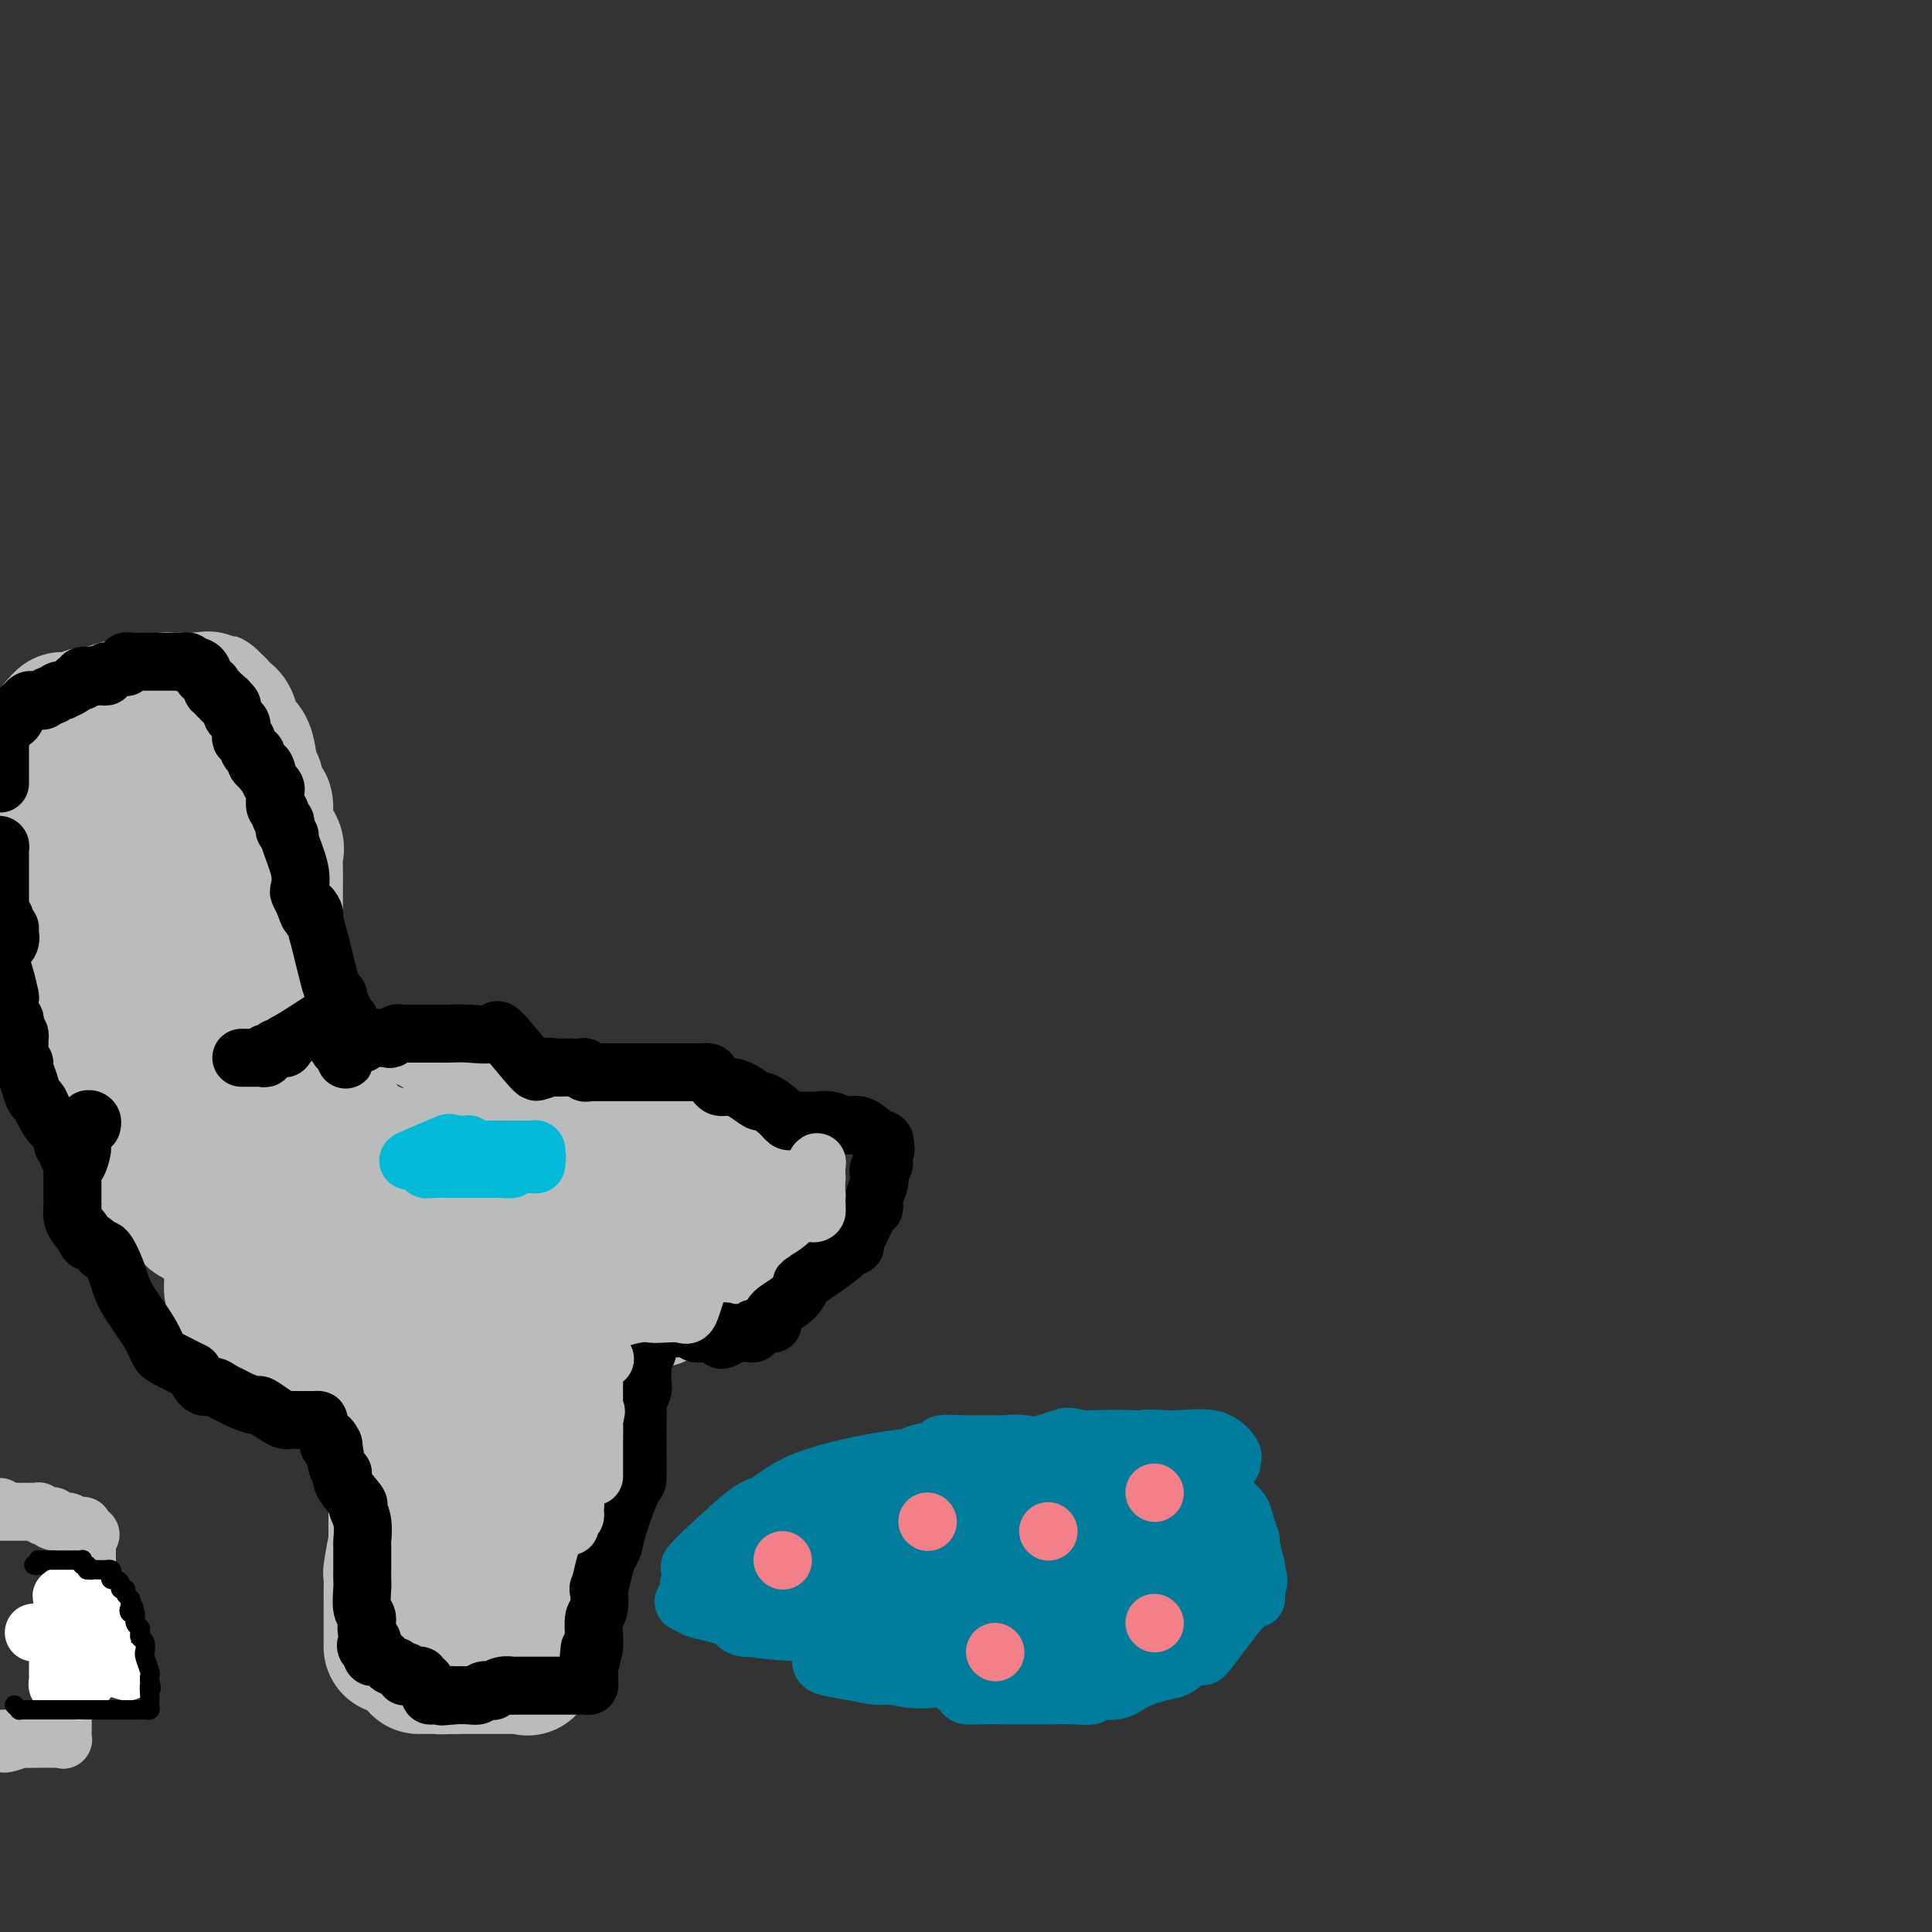 <svg viewBox='0 0 400 400' version='1.1' xmlns='http://www.w3.org/2000/svg' xmlns:xlink='http://www.w3.org/1999/xlink'><rect x="0" y="0" width="400" height="400" fill="#333333" stroke="none"/><g fill='none' stroke='#BABBBB' stroke-width='28' stroke-linecap='round' stroke-linejoin='round'><path d='M4,163c-0.001,0.751 -0.001,1.501 0,2c0.001,0.499 0.004,0.746 0,1c-0.004,0.254 -0.016,0.514 0,1c0.016,0.486 0.059,1.196 0,2c-0.059,0.804 -0.218,1.701 0,3c0.218,1.299 0.815,3.000 1,4c0.185,1.000 -0.043,1.299 0,2c0.043,0.701 0.355,1.805 1,3c0.645,1.195 1.623,2.483 2,3c0.377,0.517 0.154,0.263 0,1c-0.154,0.737 -0.237,2.465 0,4c0.237,1.535 0.796,2.878 1,4c0.204,1.122 0.055,2.025 0,3c-0.055,0.975 -0.015,2.024 0,3c0.015,0.976 0.005,1.880 0,2c-0.005,0.120 -0.004,-0.543 0,-1c0.004,-0.457 0.012,-0.708 0,-1c-0.012,-0.292 -0.045,-0.625 0,-1c0.045,-0.375 0.166,-0.793 0,-1c-0.166,-0.207 -0.619,-0.202 -1,-1c-0.381,-0.798 -0.691,-2.399 -1,-4'/><path d='M7,192c-0.265,-1.493 0.073,-1.725 0,-2c-0.073,-0.275 -0.555,-0.591 -1,-1c-0.445,-0.409 -0.851,-0.909 -1,-2c-0.149,-1.091 -0.040,-2.774 0,-4c0.040,-1.226 0.011,-1.996 0,-3c-0.011,-1.004 -0.004,-2.242 0,-4c0.004,-1.758 0.004,-4.037 0,-5c-0.004,-0.963 -0.012,-0.611 0,-1c0.012,-0.389 0.045,-1.518 0,-3c-0.045,-1.482 -0.169,-3.315 0,-4c0.169,-0.685 0.630,-0.222 1,-1c0.370,-0.778 0.649,-2.797 1,-4c0.351,-1.203 0.773,-1.590 1,-2c0.227,-0.410 0.260,-0.842 1,-2c0.740,-1.158 2.187,-3.043 3,-4c0.813,-0.957 0.990,-0.987 1,-1c0.010,-0.013 -0.149,-0.007 0,0c0.149,0.007 0.606,0.017 1,0c0.394,-0.017 0.726,-0.060 1,0c0.274,0.060 0.489,0.222 1,0c0.511,-0.222 1.318,-0.829 2,-1c0.682,-0.171 1.241,0.094 2,0c0.759,-0.094 1.720,-0.547 3,-1c1.280,-0.453 2.880,-0.906 4,-1c1.120,-0.094 1.761,0.171 3,0c1.239,-0.171 3.077,-0.778 4,-1c0.923,-0.222 0.930,-0.060 1,0c0.070,0.060 0.204,0.016 1,0c0.796,-0.016 2.253,-0.004 3,0c0.747,0.004 0.785,0.001 1,0c0.215,-0.001 0.608,-0.001 1,0'/><path d='M41,145c3.969,-0.528 2.391,-0.349 2,0c-0.391,0.349 0.406,0.869 1,1c0.594,0.131 0.984,-0.126 1,0c0.016,0.126 -0.343,0.635 0,1c0.343,0.365 1.387,0.584 2,1c0.613,0.416 0.795,1.028 1,2c0.205,0.972 0.432,2.304 1,3c0.568,0.696 1.475,0.754 2,2c0.525,1.246 0.667,3.678 1,5c0.333,1.322 0.858,1.533 1,2c0.142,0.467 -0.098,1.189 0,2c0.098,0.811 0.534,1.711 1,2c0.466,0.289 0.962,-0.033 1,1c0.038,1.033 -0.382,3.422 0,5c0.382,1.578 1.566,2.345 2,3c0.434,0.655 0.116,1.197 0,2c-0.116,0.803 -0.031,1.868 0,3c0.031,1.132 0.008,2.332 0,3c-0.008,0.668 -0.002,0.803 0,1c0.002,0.197 0.001,0.455 0,1c-0.001,0.545 -0.000,1.376 0,2c0.000,0.624 0.000,1.039 0,2c-0.000,0.961 0.000,2.467 0,4c-0.000,1.533 -0.000,3.094 0,4c0.000,0.906 0.001,1.156 0,2c-0.001,0.844 -0.003,2.281 0,3c0.003,0.719 0.011,0.718 0,1c-0.011,0.282 -0.041,0.845 0,1c0.041,0.155 0.155,-0.099 0,0c-0.155,0.099 -0.577,0.549 -1,1'/><path d='M56,205c-0.118,5.618 -0.913,0.662 -3,1c-2.087,0.338 -5.465,5.971 -7,8c-1.535,2.029 -1.227,0.453 -1,0c0.227,-0.453 0.374,0.215 -1,1c-1.374,0.785 -4.270,1.686 -7,2c-2.730,0.314 -5.294,0.043 -6,0c-0.706,-0.043 0.445,0.144 -1,0c-1.445,-0.144 -5.484,-0.620 -7,-1c-1.516,-0.380 -0.507,-0.666 -1,-1c-0.493,-0.334 -2.489,-0.716 -4,-1c-1.511,-0.284 -2.539,-0.470 -3,-1c-0.461,-0.530 -0.357,-1.403 -1,-2c-0.643,-0.597 -2.032,-0.917 -3,-1c-0.968,-0.083 -1.513,0.072 -2,0c-0.487,-0.072 -0.915,-0.371 -1,-1c-0.085,-0.629 0.174,-1.588 0,-2c-0.174,-0.412 -0.779,-0.277 -1,-1c-0.221,-0.723 -0.057,-2.304 0,-3c0.057,-0.696 0.009,-0.506 0,-2c-0.009,-1.494 0.022,-4.674 0,-6c-0.022,-1.326 -0.098,-0.800 0,-2c0.098,-1.200 0.371,-4.125 1,-6c0.629,-1.875 1.615,-2.699 2,-3c0.385,-0.301 0.170,-0.078 1,-2c0.830,-1.922 2.705,-5.990 4,-8c1.295,-2.010 2.010,-1.964 2,-2c-0.010,-0.036 -0.745,-0.154 0,-1c0.745,-0.846 2.970,-2.420 4,-3c1.030,-0.580 0.866,-0.166 1,0c0.134,0.166 0.567,0.083 1,0'/><path d='M23,168c1.512,-0.977 1.293,-0.421 2,0c0.707,0.421 2.339,0.707 3,1c0.661,0.293 0.352,0.593 1,1c0.648,0.407 2.255,0.922 3,1c0.745,0.078 0.629,-0.279 1,0c0.371,0.279 1.227,1.196 2,2c0.773,0.804 1.461,1.496 2,2c0.539,0.504 0.929,0.818 1,1c0.071,0.182 -0.177,0.230 0,1c0.177,0.770 0.780,2.261 1,3c0.220,0.739 0.059,0.727 0,1c-0.059,0.273 -0.016,0.832 0,2c0.016,1.168 0.005,2.944 0,4c-0.005,1.056 -0.004,1.393 0,2c0.004,0.607 0.012,1.483 0,2c-0.012,0.517 -0.045,0.674 0,1c0.045,0.326 0.166,0.819 0,1c-0.166,0.181 -0.619,0.049 -1,0c-0.381,-0.049 -0.688,-0.016 -1,0c-0.312,0.016 -0.628,0.015 -1,0c-0.372,-0.015 -0.801,-0.045 -1,0c-0.199,0.045 -0.169,0.166 0,0c0.169,-0.166 0.477,-0.619 0,0c-0.477,0.619 -1.738,2.309 -3,4'/><path d='M32,197c-1.310,0.929 -1.083,0.250 -1,0c0.083,-0.250 0.024,-0.071 0,0c-0.024,0.071 -0.012,0.036 0,0'/><path d='M51,234c0.000,0.000 0.100,0.100 0.1,0.1'/><path d='M51,234c0.297,0.000 0.594,0.000 1,0c0.406,-0.000 0.921,-0.000 1,0c0.079,0.000 -0.277,0.000 0,0c0.277,-0.000 1.188,-0.000 2,0c0.812,0.000 1.527,0.000 2,0c0.473,-0.000 0.705,-0.000 1,0c0.295,0.000 0.654,0.001 1,0c0.346,-0.001 0.680,-0.004 1,0c0.320,0.004 0.627,0.015 1,0c0.373,-0.015 0.813,-0.057 1,0c0.187,0.057 0.122,0.211 1,0c0.878,-0.211 2.699,-0.789 3,-1c0.301,-0.211 -0.917,-0.057 0,0c0.917,0.057 3.969,0.015 5,0c1.031,-0.015 0.040,-0.004 1,0c0.960,0.004 3.872,0.001 6,0c2.128,-0.001 3.471,-0.000 6,0c2.529,0.000 6.244,0.000 8,0c1.756,-0.000 1.553,-0.000 3,0c1.447,0.000 4.542,0.000 6,0c1.458,-0.000 1.277,-0.000 2,0c0.723,0.000 2.348,0.000 4,0c1.652,-0.000 3.329,-0.000 4,0c0.671,0.000 0.335,0.000 0,0'/><path d='M111,233c9.818,-0.155 4.363,-0.042 3,0c-1.363,0.042 1.364,0.012 3,0c1.636,-0.012 2.179,-0.005 3,0c0.821,0.005 1.919,0.009 3,0c1.081,-0.009 2.143,-0.030 3,0c0.857,0.030 1.508,0.111 2,0c0.492,-0.111 0.825,-0.415 2,0c1.175,0.415 3.193,1.547 4,2c0.807,0.453 0.404,0.226 0,0'/><path d='M134,235c0.000,0.000 0.100,0.100 0.1,0.1'/><path d='M95,268c-0.393,-0.035 -0.787,-0.069 -1,0c-0.213,0.069 -0.246,0.243 -1,0c-0.754,-0.243 -2.229,-0.903 -3,-1c-0.771,-0.097 -0.836,0.367 -1,0c-0.164,-0.367 -0.426,-1.566 -1,-2c-0.574,-0.434 -1.460,-0.102 -2,0c-0.540,0.102 -0.732,-0.024 -1,0c-0.268,0.024 -0.611,0.199 -1,0c-0.389,-0.199 -0.826,-0.771 -1,-1c-0.174,-0.229 -0.087,-0.114 0,0'/><path d='M44,255c0.359,0.000 0.717,0.000 1,0c0.283,-0.000 0.489,-0.001 1,0c0.511,0.001 1.326,0.004 2,0c0.674,-0.004 1.205,-0.015 2,0c0.795,0.015 1.852,0.057 3,0c1.148,-0.057 2.387,-0.212 3,0c0.613,0.212 0.600,0.793 1,1c0.400,0.207 1.211,0.041 2,0c0.789,-0.041 1.554,0.041 2,0c0.446,-0.041 0.574,-0.207 1,0c0.426,0.207 1.151,0.788 2,1c0.849,0.212 1.822,0.057 2,0c0.178,-0.057 -0.439,-0.015 0,0c0.439,0.015 1.933,0.004 3,0c1.067,-0.004 1.708,-0.001 2,0c0.292,0.001 0.236,0.000 1,0c0.764,-0.000 2.350,-0.000 3,0c0.650,0.000 0.366,0.000 1,0c0.634,-0.000 2.187,-0.000 3,0c0.813,0.000 0.886,0.000 1,0c0.114,-0.000 0.268,-0.000 1,0c0.732,0.000 2.042,0.000 3,0c0.958,-0.000 1.566,-0.000 2,0c0.434,0.000 0.696,0.000 1,0c0.304,-0.000 0.652,-0.000 1,0'/><path d='M88,257c7.228,0.309 3.298,0.083 2,0c-1.298,-0.083 0.036,-0.022 1,0c0.964,0.022 1.558,0.006 2,0c0.442,-0.006 0.732,-0.002 1,0c0.268,0.002 0.513,0.000 1,0c0.487,-0.000 1.214,-0.000 2,0c0.786,0.000 1.629,0.000 2,0c0.371,-0.000 0.270,-0.000 1,0c0.730,0.000 2.292,0.000 3,0c0.708,-0.000 0.563,-0.000 1,0c0.437,0.000 1.455,0.000 2,0c0.545,-0.000 0.617,-0.000 1,0c0.383,0.000 1.078,0.000 2,0c0.922,-0.000 2.070,-0.000 3,0c0.930,0.000 1.641,0.000 2,0c0.359,-0.000 0.366,-0.000 1,0c0.634,0.000 1.894,0.000 3,0c1.106,-0.000 2.059,-0.000 3,0c0.941,0.000 1.869,0.000 3,0c1.131,-0.000 2.466,-0.000 3,0c0.534,0.000 0.267,0.000 0,0'/><path d='M126,260c-0.723,1.614 -1.446,3.227 -2,4c-0.554,0.773 -0.938,0.704 -1,1c-0.062,0.296 0.198,0.955 0,1c-0.198,0.045 -0.856,-0.524 -1,0c-0.144,0.524 0.225,2.140 -1,4c-1.225,1.860 -4.043,3.962 -5,5c-0.957,1.038 -0.053,1.010 0,1c0.053,-0.010 -0.744,-0.002 -1,0c-0.256,0.002 0.031,-0.000 0,0c-0.031,0.000 -0.379,0.004 -1,0c-0.621,-0.004 -1.513,-0.015 -2,0c-0.487,0.015 -0.568,0.057 -1,0c-0.432,-0.057 -1.214,-0.211 -2,0c-0.786,0.211 -1.575,0.789 -2,1c-0.425,0.211 -0.487,0.057 -1,0c-0.513,-0.057 -1.478,-0.015 -2,0c-0.522,0.015 -0.602,0.004 -1,0c-0.398,-0.004 -1.114,-0.001 -2,0c-0.886,0.001 -1.943,0.001 -3,0'/><path d='M98,277c-2.979,0.309 -1.428,0.083 -1,0c0.428,-0.083 -0.267,-0.022 -1,0c-0.733,0.022 -1.505,0.006 -2,0c-0.495,-0.006 -0.714,-0.002 -1,0c-0.286,0.002 -0.639,0.000 -1,0c-0.361,-0.000 -0.730,-0.000 -1,0c-0.270,0.000 -0.440,0.000 -1,0c-0.560,-0.000 -1.511,-0.000 -2,0c-0.489,0.000 -0.516,0.000 -1,0c-0.484,-0.000 -1.426,-0.000 -2,0c-0.574,0.000 -0.782,0.000 -1,0c-0.218,-0.000 -0.447,-0.000 -1,0c-0.553,0.000 -1.430,0.000 -2,0c-0.570,-0.000 -0.833,-0.000 -1,0c-0.167,0.000 -0.240,0.000 -1,0c-0.760,-0.000 -2.209,-0.000 -3,0c-0.791,0.000 -0.925,0.000 -1,0c-0.075,-0.000 -0.093,-0.000 -1,0c-0.907,0.000 -2.704,0.000 -3,0c-0.296,-0.000 0.909,-0.000 0,0c-0.909,0.000 -3.932,0.001 -5,0c-1.068,-0.001 -0.180,-0.004 0,0c0.180,0.004 -0.348,0.015 -1,0c-0.652,-0.015 -1.428,-0.057 -2,0c-0.572,0.057 -0.941,0.211 -1,0c-0.059,-0.211 0.190,-0.789 0,-1c-0.190,-0.211 -0.820,-0.057 -1,0c-0.180,0.057 0.092,0.016 0,0c-0.092,-0.016 -0.546,-0.008 -1,0'/><path d='M60,276c-6.267,-0.150 -2.935,-0.026 -2,0c0.935,0.026 -0.527,-0.046 -1,0c-0.473,0.046 0.042,0.212 0,0c-0.042,-0.212 -0.640,-0.800 -1,-1c-0.360,-0.200 -0.481,-0.013 -1,0c-0.519,0.013 -1.435,-0.150 -2,-1c-0.565,-0.850 -0.778,-2.389 -1,-3c-0.222,-0.611 -0.452,-0.293 -1,-1c-0.548,-0.707 -1.415,-2.437 -2,-3c-0.585,-0.563 -0.888,0.041 -1,0c-0.112,-0.041 -0.032,-0.726 0,-1c0.032,-0.274 0.016,-0.137 0,0'/><path d='M48,265c-0.000,-0.303 -0.000,-0.606 0,-1c0.000,-0.394 0.000,-0.879 0,-1c-0.000,-0.121 -0.000,0.123 0,0c0.000,-0.123 0.000,-0.614 0,-1c-0.000,-0.386 -0.000,-0.666 0,-1c0.000,-0.334 0.001,-0.720 0,-1c-0.001,-0.280 -0.004,-0.453 0,-1c0.004,-0.547 0.016,-1.466 0,-2c-0.016,-0.534 -0.060,-0.682 0,-1c0.060,-0.318 0.224,-0.807 0,-1c-0.224,-0.193 -0.834,-0.090 -1,0c-0.166,0.090 0.114,0.168 0,0c-0.114,-0.168 -0.622,-0.581 -1,-1c-0.378,-0.419 -0.626,-0.843 -1,-1c-0.374,-0.157 -0.874,-0.046 -1,0c-0.126,0.046 0.121,0.026 0,0c-0.121,-0.026 -0.610,-0.059 -1,0c-0.390,0.059 -0.682,0.208 -1,0c-0.318,-0.208 -0.662,-0.774 -1,-1c-0.338,-0.226 -0.669,-0.113 -1,0'/><path d='M40,252c-1.124,-0.793 0.067,-0.777 0,-1c-0.067,-0.223 -1.390,-0.686 -2,-1c-0.610,-0.314 -0.507,-0.479 -1,-1c-0.493,-0.521 -1.582,-1.396 -2,-2c-0.418,-0.604 -0.165,-0.936 0,-1c0.165,-0.064 0.240,0.140 0,0c-0.240,-0.140 -0.796,-0.625 -1,-1c-0.204,-0.375 -0.055,-0.639 0,-1c0.055,-0.361 0.016,-0.817 0,-1c-0.016,-0.183 -0.008,-0.091 0,0'/><path d='M33,242c-0.022,-0.334 -0.045,-0.668 0,-1c0.045,-0.332 0.156,-0.662 0,-1c-0.156,-0.338 -0.580,-0.683 -1,-1c-0.420,-0.317 -0.835,-0.606 -1,-1c-0.165,-0.394 -0.081,-0.893 0,-1c0.081,-0.107 0.157,0.179 0,0c-0.157,-0.179 -0.549,-0.822 -1,-1c-0.451,-0.178 -0.962,0.111 -1,0c-0.038,-0.111 0.397,-0.621 0,-1c-0.397,-0.379 -1.627,-0.626 -2,-1c-0.373,-0.374 0.111,-0.874 0,-1c-0.111,-0.126 -0.818,0.121 -1,0c-0.182,-0.121 0.161,-0.610 0,-1c-0.161,-0.390 -0.827,-0.682 -1,-1c-0.173,-0.318 0.146,-0.663 0,-1c-0.146,-0.337 -0.756,-0.668 -1,-1c-0.244,-0.332 -0.122,-0.666 0,-1c0.122,-0.334 0.243,-0.667 0,-1c-0.243,-0.333 -0.850,-0.666 -1,-1c-0.150,-0.334 0.156,-0.671 0,-1c-0.156,-0.329 -0.774,-0.652 -1,-1c-0.226,-0.348 -0.061,-0.722 0,-1c0.061,-0.278 0.016,-0.459 0,-1c-0.016,-0.541 -0.005,-1.440 0,-2c0.005,-0.560 0.002,-0.780 0,-1'/><path d='M22,219c-1.868,-4.187 -1.036,-3.153 -1,-3c0.036,0.153 -0.722,-0.573 -1,-1c-0.278,-0.427 -0.074,-0.555 0,-1c0.074,-0.445 0.020,-1.208 0,-2c-0.020,-0.792 -0.005,-1.612 0,-2c0.005,-0.388 0.001,-0.345 0,-1c-0.001,-0.655 -0.000,-2.007 0,-3c0.000,-0.993 0.000,-1.625 0,-2c-0.000,-0.375 -0.000,-0.492 0,-1c0.000,-0.508 0.000,-1.406 0,-2c-0.000,-0.594 -0.000,-0.884 0,-1c0.000,-0.116 0.000,-0.058 0,0'/><path d='M151,241c0.000,-0.070 0.000,-0.139 0,0c-0.000,0.139 -0.000,0.488 0,1c0.000,0.512 0.000,1.188 0,2c-0.000,0.812 -0.001,1.760 0,2c0.001,0.240 0.003,-0.226 0,0c-0.003,0.226 -0.011,1.146 0,2c0.011,0.854 0.041,1.644 0,2c-0.041,0.356 -0.154,0.279 0,1c0.154,0.721 0.574,2.239 0,3c-0.574,0.761 -2.144,0.763 -3,1c-0.856,0.237 -1.000,0.708 -1,1c-0.000,0.292 0.142,0.406 0,1c-0.142,0.594 -0.568,1.667 -1,2c-0.432,0.333 -0.872,-0.076 -1,0c-0.128,0.076 0.054,0.636 0,1c-0.054,0.364 -0.343,0.531 -1,1c-0.657,0.469 -1.681,1.240 -2,2c-0.319,0.760 0.066,1.510 0,2c-0.066,0.490 -0.585,0.719 -1,1c-0.415,0.281 -0.727,0.614 -1,1c-0.273,0.386 -0.507,0.825 -1,1c-0.493,0.175 -1.247,0.088 -2,0'/><path d='M137,268c-2.103,2.183 -0.360,0.641 0,0c0.360,-0.641 -0.662,-0.382 -1,0c-0.338,0.382 0.008,0.887 0,1c-0.008,0.113 -0.369,-0.166 -1,0c-0.631,0.166 -1.531,0.776 -2,1c-0.469,0.224 -0.507,0.060 -1,0c-0.493,-0.060 -1.440,-0.017 -2,0c-0.560,0.017 -0.731,0.008 -1,0c-0.269,-0.008 -0.636,-0.016 -1,0c-0.364,0.016 -0.727,0.057 -1,0c-0.273,-0.057 -0.457,-0.212 -1,0c-0.543,0.212 -1.444,0.790 -2,1c-0.556,0.210 -0.767,0.053 -1,0c-0.233,-0.053 -0.487,-0.002 -1,0c-0.513,0.002 -1.286,-0.045 -1,0c0.286,0.045 1.632,0.183 2,0c0.368,-0.183 -0.242,-0.686 0,-1c0.242,-0.314 1.336,-0.438 3,-1c1.664,-0.562 3.900,-1.563 5,-2c1.100,-0.437 1.065,-0.310 2,-1c0.935,-0.690 2.838,-2.197 4,-3c1.162,-0.803 1.581,-0.901 2,-1'/><path d='M139,262c3.044,-1.343 1.653,-0.201 1,0c-0.653,0.201 -0.567,-0.537 0,-1c0.567,-0.463 1.616,-0.649 2,-1c0.384,-0.351 0.103,-0.867 0,-1c-0.103,-0.133 -0.028,0.118 0,0c0.028,-0.118 0.007,-0.605 0,-1c-0.007,-0.395 -0.002,-0.697 0,-1c0.002,-0.303 0.000,-0.606 0,-1c-0.000,-0.394 0.001,-0.879 0,-1c-0.001,-0.121 -0.004,0.122 0,0c0.004,-0.122 0.015,-0.610 0,-1c-0.015,-0.390 -0.056,-0.682 0,-1c0.056,-0.318 0.208,-0.662 0,-1c-0.208,-0.338 -0.776,-0.671 -1,-1c-0.224,-0.329 -0.102,-0.655 0,-1c0.102,-0.345 0.186,-0.708 0,-1c-0.186,-0.292 -0.642,-0.513 -1,-1c-0.358,-0.487 -0.617,-1.240 -1,-2c-0.383,-0.760 -0.890,-1.528 -1,-2c-0.110,-0.472 0.178,-0.649 0,-1c-0.178,-0.351 -0.821,-0.878 -1,-1c-0.179,-0.122 0.108,0.160 0,0c-0.108,-0.160 -0.609,-0.764 -1,-1c-0.391,-0.236 -0.672,-0.104 -1,0c-0.328,0.104 -0.704,0.182 -1,0c-0.296,-0.182 -0.513,-0.623 -1,-1c-0.487,-0.377 -1.243,-0.688 -2,-1'/><path d='M131,239c-1.333,-1.619 -0.167,-1.167 0,-1c0.167,0.167 -0.667,0.048 -1,0c-0.333,-0.048 -0.167,-0.024 0,0'/><path d='M82,287c0.000,0.251 0.000,0.502 0,1c0.000,0.498 0.000,1.243 0,2c-0.000,0.757 0.000,1.526 0,2c0.000,0.474 0.000,0.652 0,1c0.000,0.348 0.000,0.867 0,1c0.000,0.133 -0.000,-0.120 0,0c0.000,0.120 0.000,0.613 0,1c0.000,0.387 0.000,0.667 0,1c0.000,0.333 0.000,0.718 0,1c0.000,0.282 0.000,0.461 0,1c0.000,0.539 0.000,1.439 0,2c0.000,0.561 0.000,0.785 0,1c0.000,0.215 0.000,0.423 0,1c0.000,0.577 0.000,1.524 0,2c0.000,0.476 0.000,0.481 0,1c0.000,0.519 -0.000,1.553 0,2c0.000,0.447 0.000,0.309 0,1c0.000,0.691 -0.000,2.212 0,3c0.000,0.788 0.000,0.844 0,1c0.000,0.156 -0.000,0.413 0,1c0.000,0.587 0.000,1.504 0,2c0.000,0.496 -0.000,0.570 0,1c0.000,0.430 0.000,1.215 0,2'/><path d='M82,318c0.061,4.950 0.212,1.823 0,2c-0.212,0.177 -0.789,3.656 -1,5c-0.211,1.344 -0.057,0.552 0,1c0.057,0.448 0.015,2.137 0,3c-0.015,0.863 -0.004,0.900 0,1c0.004,0.100 0.001,0.263 0,1c-0.001,0.737 -0.000,2.046 0,3c0.000,0.954 0.000,1.552 0,2c-0.000,0.448 -0.000,0.747 0,1c0.000,0.253 0.000,0.460 0,1c-0.000,0.540 -0.000,1.415 0,2c0.000,0.585 0.000,0.882 0,1c-0.000,0.118 -0.000,0.059 0,0'/><path d='M108,298c-0.030,0.753 -0.061,1.506 0,2c0.061,0.494 0.212,0.728 0,1c-0.212,0.272 -0.789,0.583 -1,1c-0.211,0.417 -0.057,0.941 0,1c0.057,0.059 0.015,-0.346 0,0c-0.015,0.346 -0.004,1.443 0,2c0.004,0.557 0.001,0.573 0,1c-0.001,0.427 -0.000,1.266 0,2c0.000,0.734 0.000,1.363 0,2c-0.000,0.637 -0.000,1.280 0,2c0.000,0.720 0.000,1.516 0,2c-0.000,0.484 -0.000,0.655 0,1c0.000,0.345 0.000,0.864 0,1c-0.000,0.136 -0.000,-0.111 0,0c0.000,0.111 0.000,0.578 0,1c-0.000,0.422 -0.000,0.797 0,1c0.000,0.203 0.000,0.233 0,1c-0.000,0.767 -0.000,2.273 0,3c0.000,0.727 0.000,0.677 0,1c-0.000,0.323 -0.000,1.018 0,2c0.000,0.982 0.000,2.251 0,3c-0.000,0.749 -0.000,0.977 0,1c0.000,0.023 0.000,-0.159 0,0c-0.000,0.159 -0.000,0.658 0,1c0.000,0.342 0.000,0.526 0,1c-0.000,0.474 -0.000,1.237 0,2'/><path d='M107,333c-0.155,5.593 -0.042,2.076 0,1c0.042,-1.076 0.011,0.289 0,1c-0.011,0.711 -0.004,0.768 0,1c0.004,0.232 0.005,0.640 0,1c-0.005,0.360 -0.016,0.674 0,1c0.016,0.326 0.061,0.665 0,1c-0.061,0.335 -0.226,0.667 0,1c0.226,0.333 0.844,0.667 1,1c0.156,0.333 -0.150,0.667 0,1c0.150,0.333 0.757,0.667 1,1c0.243,0.333 0.121,0.667 0,1'/><path d='M109,344c0.359,1.928 0.257,1.249 0,1c-0.257,-0.249 -0.667,-0.067 -1,0c-0.333,0.067 -0.587,0.018 -1,0c-0.413,-0.018 -0.984,-0.005 -1,0c-0.016,0.005 0.525,0.001 0,0c-0.525,-0.001 -2.115,-0.000 -3,0c-0.885,0.000 -1.063,0.000 -1,0c0.063,-0.000 0.368,-0.000 0,0c-0.368,0.000 -1.408,0.000 -2,0c-0.592,-0.000 -0.736,-0.000 -1,0c-0.264,0.000 -0.648,0.000 -1,0c-0.352,-0.000 -0.672,-0.000 -1,0c-0.328,0.000 -0.662,0.000 -1,0c-0.338,-0.000 -0.678,-0.000 -1,0c-0.322,0.000 -0.625,0.000 -1,0c-0.375,-0.000 -0.821,-0.000 -1,0c-0.179,0.000 -0.089,0.000 0,0'/><path d='M93,345c-2.693,0.155 -1.425,0.041 -1,0c0.425,-0.041 0.007,-0.011 -1,0c-1.007,0.011 -2.601,0.003 -3,0c-0.399,-0.003 0.398,-0.001 0,0c-0.398,0.001 -1.992,0.000 -1,0c0.992,-0.000 4.569,-0.000 6,0c1.431,0.000 0.715,0.000 0,0'/></g>
<g fill='none' stroke='#00BAD8' stroke-width='12' stroke-linecap='round' stroke-linejoin='round'><path d='M87,241c0.461,-0.113 0.922,-0.226 1,0c0.078,0.226 -0.225,0.793 0,1c0.225,0.207 0.980,0.056 2,0c1.020,-0.056 2.304,-0.015 3,0c0.696,0.015 0.802,0.004 1,0c0.198,-0.004 0.486,-0.001 1,0c0.514,0.001 1.252,0.000 2,0c0.748,-0.000 1.506,-0.000 2,0c0.494,0.000 0.724,0.000 1,0c0.276,-0.000 0.597,-0.000 1,0c0.403,0.000 0.887,0.001 1,0c0.113,-0.001 -0.143,-0.004 0,0c0.143,0.004 0.687,0.015 1,0c0.313,-0.015 0.395,-0.057 1,0c0.605,0.057 1.734,0.211 2,0c0.266,-0.211 -0.331,-0.789 0,-1c0.331,-0.211 1.589,-0.057 2,0c0.411,0.057 -0.025,0.016 0,0c0.025,-0.016 0.513,-0.008 1,0'/><path d='M109,241c3.568,0.049 1.489,0.171 1,0c-0.489,-0.171 0.612,-0.634 1,-1c0.388,-0.366 0.064,-0.634 0,-1c-0.064,-0.366 0.133,-0.830 0,-1c-0.133,-0.170 -0.595,-0.046 -1,0c-0.405,0.046 -0.752,0.012 -1,0c-0.248,-0.012 -0.395,-0.003 -1,0c-0.605,0.003 -1.668,0.001 -2,0c-0.332,-0.001 0.066,-0.000 0,0c-0.066,0.000 -0.595,0.000 -1,0c-0.405,-0.000 -0.686,0.000 -1,0c-0.314,-0.000 -0.662,-0.000 -1,0c-0.338,0.000 -0.668,0.001 -1,0c-0.332,-0.001 -0.667,-0.004 -1,0c-0.333,0.004 -0.663,0.015 -1,0c-0.337,-0.015 -0.682,-0.057 -1,0c-0.318,0.057 -0.610,0.211 -1,0c-0.390,-0.211 -0.878,-0.789 -1,-1c-0.122,-0.211 0.121,-0.057 0,0c-0.121,0.057 -0.606,0.016 -1,0c-0.394,-0.016 -0.697,-0.008 -1,0'/><path d='M95,237c-2.643,-0.314 -1.251,-0.099 -1,0c0.251,0.099 -0.638,0.082 -1,0c-0.362,-0.082 -0.196,-0.228 0,0c0.196,0.228 0.421,0.832 0,1c-0.421,0.168 -1.489,-0.098 -2,0c-0.511,0.098 -0.463,0.561 -1,1c-0.537,0.439 -1.657,0.853 -2,1c-0.343,0.147 0.092,0.028 0,0c-0.092,-0.028 -0.710,0.034 -1,0c-0.290,-0.034 -0.253,-0.164 -1,0c-0.747,0.164 -2.278,0.621 -1,0c1.278,-0.621 5.365,-2.320 7,-3c1.635,-0.680 0.817,-0.340 0,0'/></g>
<g fill='none' stroke='#000000' stroke-width='12' stroke-linecap='round' stroke-linejoin='round'><path d='M14,239c-0.033,-0.295 -0.065,-0.589 0,-1c0.065,-0.411 0.228,-0.938 0,-1c-0.228,-0.062 -0.848,0.340 -1,0c-0.152,-0.340 0.163,-1.421 0,-2c-0.163,-0.579 -0.803,-0.656 -1,-1c-0.197,-0.344 0.049,-0.955 0,-1c-0.049,-0.045 -0.394,0.477 -1,0c-0.606,-0.477 -1.473,-1.952 -2,-3c-0.527,-1.048 -0.715,-1.667 -1,-2c-0.285,-0.333 -0.669,-0.379 -1,-1c-0.331,-0.621 -0.611,-1.818 -1,-3c-0.389,-1.182 -0.889,-2.349 -1,-3c-0.111,-0.651 0.166,-0.787 0,-1c-0.166,-0.213 -0.776,-0.505 -1,-1c-0.224,-0.495 -0.064,-1.193 0,-2c0.064,-0.807 0.031,-1.722 0,-2c-0.031,-0.278 -0.060,0.079 0,0c0.060,-0.079 0.208,-0.596 0,-1c-0.208,-0.404 -0.774,-0.694 -1,-1c-0.226,-0.306 -0.112,-0.629 0,-1c0.112,-0.371 0.223,-0.791 0,-1c-0.223,-0.209 -0.782,-0.206 -1,-1c-0.218,-0.794 -0.097,-2.384 0,-3c0.097,-0.616 0.170,-0.259 0,-1c-0.170,-0.741 -0.582,-2.580 -1,-4c-0.418,-1.420 -0.843,-2.421 -1,-3c-0.157,-0.579 -0.045,-0.737 0,-1c0.045,-0.263 0.022,-0.632 0,-1'/><path d='M0,197c-0.896,-3.908 -0.636,-1.677 0,-1c0.636,0.677 1.650,-0.200 2,-1c0.350,-0.800 0.038,-1.525 0,-2c-0.038,-0.475 0.200,-0.701 0,-1c-0.200,-0.299 -0.838,-0.671 -1,-1c-0.162,-0.329 0.152,-0.614 0,-1c-0.152,-0.386 -0.772,-0.873 -1,-1c-0.228,-0.127 -0.065,0.107 0,0c0.065,-0.107 0.033,-0.553 0,-1'/><path d='M0,188c0.000,-1.799 0.000,-1.795 0,-2c-0.000,-0.205 -0.000,-0.618 0,-1c0.000,-0.382 0.000,-0.732 0,-1c-0.000,-0.268 -0.000,-0.453 0,-1c0.000,-0.547 0.000,-1.456 0,-2c-0.000,-0.544 -0.000,-0.723 0,-1c0.000,-0.277 0.001,-0.652 0,-1c-0.001,-0.348 -0.003,-0.668 0,-1c0.003,-0.332 0.011,-0.677 0,-1c-0.011,-0.323 -0.041,-0.626 0,-1c0.041,-0.374 0.155,-0.821 0,-1c-0.155,-0.179 -0.577,-0.089 -1,0'/><path d='M0,162c0.000,0.205 0.000,0.409 0,0c0.000,-0.409 0.000,-1.432 0,-2c0.000,-0.568 0.000,-0.681 0,-1c0.000,-0.319 0.000,-0.845 0,-1c0.000,-0.155 0.000,0.060 0,0c0.000,-0.060 0.000,-0.394 0,-1c0.000,-0.606 0.000,-1.482 0,-2c0.000,-0.518 0.000,-0.678 0,-1c0.000,-0.322 0.000,-0.806 0,-1c0.000,-0.194 0.000,-0.097 0,0'/><path d='M0,153c0.162,-1.726 0.568,-1.541 1,-2c0.432,-0.459 0.889,-1.562 1,-2c0.111,-0.438 -0.125,-0.212 0,0c0.125,0.212 0.611,0.411 1,0c0.389,-0.411 0.682,-1.431 1,-2c0.318,-0.569 0.663,-0.687 1,-1c0.337,-0.313 0.668,-0.820 1,-1c0.332,-0.180 0.666,-0.033 1,0c0.334,0.033 0.666,-0.047 1,0c0.334,0.047 0.668,0.223 1,0c0.332,-0.223 0.661,-0.844 1,-1c0.339,-0.156 0.686,0.152 1,0c0.314,-0.152 0.595,-0.763 1,-1c0.405,-0.237 0.936,-0.101 1,0c0.064,0.101 -0.338,0.167 0,0c0.338,-0.167 1.417,-0.567 2,-1c0.583,-0.433 0.672,-0.900 1,-1c0.328,-0.100 0.896,0.165 1,0c0.104,-0.165 -0.256,-0.762 0,-1c0.256,-0.238 1.128,-0.119 2,0'/><path d='M19,140c2.194,-0.769 1.178,-0.191 1,0c-0.178,0.191 0.481,-0.005 1,0c0.519,0.005 0.899,0.211 1,0c0.101,-0.211 -0.078,-0.840 0,-1c0.078,-0.160 0.412,0.150 1,0c0.588,-0.150 1.428,-0.758 2,-1c0.572,-0.242 0.874,-0.117 1,0c0.126,0.117 0.075,0.228 0,0c-0.075,-0.228 -0.175,-0.793 0,-1c0.175,-0.207 0.626,-0.055 1,0c0.374,0.055 0.673,0.015 1,0c0.327,-0.015 0.683,-0.004 1,0c0.317,0.004 0.596,0.001 1,0c0.404,-0.001 0.934,-0.000 1,0c0.066,0.000 -0.333,0.000 0,0c0.333,-0.000 1.399,-0.000 2,0c0.601,0.000 0.739,0.000 1,0c0.261,-0.000 0.647,-0.001 1,0c0.353,0.001 0.673,0.004 1,0c0.327,-0.004 0.661,-0.015 1,0c0.339,0.015 0.682,0.056 1,0c0.318,-0.056 0.611,-0.208 1,0c0.389,0.208 0.875,0.778 1,1c0.125,0.222 -0.111,0.097 0,0c0.111,-0.097 0.568,-0.167 1,0c0.432,0.167 0.837,0.571 1,1c0.163,0.429 0.082,0.885 0,1c-0.082,0.115 -0.166,-0.110 0,0c0.166,0.110 0.583,0.555 1,1'/><path d='M43,141c1.172,0.780 1.103,0.730 1,1c-0.103,0.270 -0.239,0.861 0,1c0.239,0.139 0.853,-0.173 1,0c0.147,0.173 -0.172,0.830 0,1c0.172,0.170 0.834,-0.148 1,0c0.166,0.148 -0.166,0.761 0,1c0.166,0.239 0.828,0.106 1,0c0.172,-0.106 -0.147,-0.183 0,0c0.147,0.183 0.761,0.625 1,1c0.239,0.375 0.103,0.681 0,1c-0.103,0.319 -0.172,0.650 0,1c0.172,0.350 0.586,0.720 1,1c0.414,0.280 0.828,0.469 1,1c0.172,0.531 0.101,1.404 0,2c-0.101,0.596 -0.234,0.915 0,1c0.234,0.085 0.833,-0.065 1,0c0.167,0.065 -0.100,0.346 0,1c0.100,0.654 0.565,1.681 1,2c0.435,0.319 0.838,-0.069 1,0c0.162,0.069 0.082,0.596 0,1c-0.082,0.404 -0.166,0.687 0,1c0.166,0.313 0.583,0.657 1,1'/><path d='M54,159c1.946,2.757 1.310,0.651 1,0c-0.310,-0.651 -0.293,0.155 0,1c0.293,0.845 0.863,1.731 1,2c0.137,0.269 -0.161,-0.079 0,0c0.161,0.079 0.779,0.584 1,1c0.221,0.416 0.044,0.741 0,1c-0.044,0.259 0.044,0.451 0,1c-0.044,0.549 -0.222,1.457 0,2c0.222,0.543 0.843,0.723 1,1c0.157,0.277 -0.150,0.653 0,1c0.150,0.347 0.756,0.666 1,1c0.244,0.334 0.125,0.683 0,1c-0.125,0.317 -0.258,0.603 0,1c0.258,0.397 0.905,0.903 1,1c0.095,0.097 -0.364,-0.217 0,1c0.364,1.217 1.551,3.965 2,6c0.449,2.035 0.159,3.355 0,4c-0.159,0.645 -0.188,0.613 0,1c0.188,0.387 0.594,1.194 1,2'/><path d='M63,187c1.555,4.500 0.941,1.750 1,1c0.059,-0.750 0.789,0.501 1,1c0.211,0.499 -0.098,0.246 0,1c0.098,0.754 0.605,2.517 1,4c0.395,1.483 0.680,2.688 1,4c0.320,1.312 0.674,2.733 1,4c0.326,1.267 0.623,2.381 1,3c0.377,0.619 0.833,0.743 1,1c0.167,0.257 0.045,0.648 0,1c-0.045,0.352 -0.012,0.665 0,1c0.012,0.335 0.003,0.691 0,1c-0.003,0.309 -0.002,0.570 0,1c0.002,0.430 0.003,1.030 0,2c-0.003,0.970 -0.011,2.312 0,3c0.011,0.688 0.041,0.724 0,1c-0.041,0.276 -0.155,0.793 0,1c0.155,0.207 0.577,0.103 1,0'/><path d='M71,217c1.190,4.645 0.165,1.259 0,0c-0.165,-1.259 0.529,-0.389 1,0c0.471,0.389 0.719,0.297 1,0c0.281,-0.297 0.593,-0.798 1,-1c0.407,-0.202 0.907,-0.106 1,0c0.093,0.106 -0.221,0.221 0,0c0.221,-0.221 0.977,-0.777 2,-1c1.023,-0.223 2.315,-0.112 3,0c0.685,0.112 0.764,0.226 1,0c0.236,-0.226 0.628,-0.793 1,-1c0.372,-0.207 0.722,-0.056 1,0c0.278,0.056 0.482,0.015 1,0c0.518,-0.015 1.350,-0.005 2,0c0.650,0.005 1.117,0.003 2,0c0.883,-0.003 2.182,-0.008 3,0c0.818,0.008 1.155,0.028 2,0c0.845,-0.028 2.199,-0.104 4,0c1.801,0.104 4.050,0.389 5,0c0.950,-0.389 0.602,-1.451 2,0c1.398,1.451 4.542,5.415 6,7c1.458,1.585 1.229,0.793 1,0'/><path d='M111,221c1.745,1.083 1.606,0.289 2,0c0.394,-0.289 1.320,-0.074 2,0c0.680,0.074 1.113,0.006 2,0c0.887,-0.006 2.226,0.051 3,0c0.774,-0.051 0.982,-0.210 1,0c0.018,0.210 -0.154,0.788 0,1c0.154,0.212 0.633,0.057 1,0c0.367,-0.057 0.623,-0.015 1,0c0.377,0.015 0.874,0.004 1,0c0.126,-0.004 -0.119,-0.001 0,0c0.119,0.001 0.604,0.000 1,0c0.396,-0.000 0.705,-0.000 1,0c0.295,0.000 0.576,0.000 1,0c0.424,-0.000 0.992,-0.000 1,0c0.008,0.000 -0.545,0.000 0,0c0.545,-0.000 2.187,-0.000 3,0c0.813,0.000 0.795,0.000 1,0c0.205,-0.000 0.633,-0.000 1,0c0.367,0.000 0.675,0.000 1,0c0.325,-0.000 0.668,-0.000 1,0c0.332,0.000 0.652,0.000 1,0c0.348,-0.000 0.723,-0.000 1,0c0.277,0.000 0.455,0.000 1,0c0.545,-0.000 1.455,-0.000 2,0c0.545,0.000 0.723,0.000 1,0c0.277,-0.000 0.651,-0.000 1,0c0.349,0.000 0.671,0.000 1,0c0.329,-0.000 0.664,-0.000 1,0'/><path d='M144,222c5.268,0.152 1.937,0.031 1,0c-0.937,-0.031 0.519,0.029 1,0c0.481,-0.029 -0.012,-0.148 0,0c0.012,0.148 0.530,0.561 1,1c0.470,0.439 0.891,0.904 1,1c0.109,0.096 -0.093,-0.177 0,0c0.093,0.177 0.481,0.802 1,1c0.519,0.198 1.168,-0.033 2,0c0.832,0.033 1.848,0.328 3,1c1.152,0.672 2.441,1.721 3,2c0.559,0.279 0.390,-0.213 1,0c0.610,0.213 2.001,1.129 3,2c0.999,0.871 1.607,1.696 2,2c0.393,0.304 0.569,0.086 1,0c0.431,-0.086 1.115,-0.039 2,0c0.885,0.039 1.970,0.070 3,0c1.030,-0.070 2.007,-0.240 3,0c0.993,0.240 2.004,0.890 3,1c0.996,0.110 1.978,-0.321 3,0c1.022,0.321 2.083,1.394 3,2c0.917,0.606 1.691,0.745 2,1c0.309,0.255 0.155,0.628 0,1'/><path d='M183,237c0.758,0.964 0.151,1.374 0,2c-0.151,0.626 0.152,1.469 0,2c-0.152,0.531 -0.758,0.748 -1,1c-0.242,0.252 -0.119,0.537 0,1c0.119,0.463 0.236,1.104 0,2c-0.236,0.896 -0.824,2.047 -1,3c-0.176,0.953 0.059,1.709 0,2c-0.059,0.291 -0.412,0.116 -1,1c-0.588,0.884 -1.412,2.828 -2,4c-0.588,1.172 -0.940,1.572 -1,2c-0.060,0.428 0.171,0.883 0,1c-0.171,0.117 -0.743,-0.103 -1,0c-0.257,0.103 -0.200,0.531 -2,2c-1.800,1.469 -5.459,3.981 -7,5c-1.541,1.019 -0.965,0.545 -1,1c-0.035,0.455 -0.681,1.839 -2,3c-1.319,1.161 -3.310,2.100 -4,3c-0.690,0.900 -0.079,1.762 0,2c0.079,0.238 -0.373,-0.146 -1,0c-0.627,0.146 -1.431,0.824 -2,1c-0.569,0.176 -0.905,-0.149 -1,0c-0.095,0.149 0.051,0.771 0,1c-0.051,0.229 -0.300,0.065 -1,0c-0.700,-0.065 -1.850,-0.033 -3,0'/><path d='M152,276c-4.270,2.785 -2.443,0.747 -2,0c0.443,-0.747 -0.496,-0.204 -1,0c-0.504,0.204 -0.573,0.069 -1,0c-0.427,-0.069 -1.213,-0.071 -2,0c-0.787,0.071 -1.577,0.215 -2,0c-0.423,-0.215 -0.481,-0.789 -1,-1c-0.519,-0.211 -1.500,-0.058 -2,0c-0.500,0.058 -0.520,0.023 -1,0c-0.480,-0.023 -1.421,-0.032 -2,0c-0.579,0.032 -0.795,0.106 -1,0c-0.205,-0.106 -0.398,-0.393 -1,0c-0.602,0.393 -1.611,1.467 -2,2c-0.389,0.533 -0.157,0.527 0,1c0.157,0.473 0.238,1.425 0,2c-0.238,0.575 -0.795,0.773 -1,1c-0.205,0.227 -0.059,0.483 0,1c0.059,0.517 0.030,1.294 0,2c-0.030,0.706 -0.060,1.341 0,2c0.060,0.659 0.212,1.342 0,2c-0.212,0.658 -0.788,1.293 -1,2c-0.212,0.707 -0.061,1.488 0,2c0.061,0.512 0.030,0.756 0,1'/><path d='M132,293c-0.309,2.671 -0.083,1.347 0,1c0.083,-0.347 0.022,0.283 0,1c-0.022,0.717 -0.006,1.521 0,2c0.006,0.479 0.001,0.633 0,1c-0.001,0.367 0.003,0.948 0,1c-0.003,0.052 -0.014,-0.425 0,1c0.014,1.425 0.053,4.752 0,6c-0.053,1.248 -0.199,0.418 -1,2c-0.801,1.582 -2.257,5.575 -3,8c-0.743,2.425 -0.774,3.283 -1,4c-0.226,0.717 -0.648,1.292 -1,2c-0.352,0.708 -0.634,1.549 -1,3c-0.366,1.451 -0.816,3.512 -1,4c-0.184,0.488 -0.102,-0.599 0,0c0.102,0.599 0.223,2.882 0,4c-0.223,1.118 -0.791,1.070 -1,2c-0.209,0.930 -0.060,2.837 0,4c0.060,1.163 0.030,1.581 0,2'/><path d='M123,341c-1.619,7.615 -1.166,2.653 -1,1c0.166,-1.653 0.044,0.005 0,1c-0.044,0.995 -0.011,1.328 0,2c0.011,0.672 0.001,1.683 0,2c-0.001,0.317 0.006,-0.059 0,0c-0.006,0.059 -0.027,0.552 0,1c0.027,0.448 0.101,0.852 0,1c-0.101,0.148 -0.379,0.040 -1,0c-0.621,-0.040 -1.586,-0.011 -2,0c-0.414,0.011 -0.279,0.003 -1,0c-0.721,-0.003 -2.299,-0.001 -3,0c-0.701,0.001 -0.526,0.000 -1,0c-0.474,-0.000 -1.596,-0.001 -2,0c-0.404,0.001 -0.088,0.004 -1,0c-0.912,-0.004 -3.052,-0.015 -4,0c-0.948,0.015 -0.706,0.056 -1,0c-0.294,-0.056 -1.125,-0.207 -2,0c-0.875,0.207 -1.795,0.774 -2,1c-0.205,0.226 0.304,0.113 0,0c-0.304,-0.113 -1.422,-0.226 -2,0c-0.578,0.226 -0.617,0.792 -1,1c-0.383,0.208 -1.109,0.060 -2,0c-0.891,-0.060 -1.945,-0.030 -3,0'/><path d='M94,351c-4.525,0.463 -1.838,0.121 -1,0c0.838,-0.121 -0.171,-0.023 -1,0c-0.829,0.023 -1.476,-0.031 -2,0c-0.524,0.031 -0.924,0.148 -1,0c-0.076,-0.148 0.172,-0.560 0,-1c-0.172,-0.440 -0.764,-0.906 -1,-1c-0.236,-0.094 -0.118,0.185 0,0c0.118,-0.185 0.234,-0.835 0,-1c-0.234,-0.165 -0.819,0.153 -1,0c-0.181,-0.153 0.043,-0.777 0,-1c-0.043,-0.223 -0.354,-0.045 -1,0c-0.646,0.045 -1.626,-0.045 -2,0c-0.374,0.045 -0.141,0.223 0,0c0.141,-0.223 0.192,-0.848 0,-1c-0.192,-0.152 -0.625,0.171 -1,0c-0.375,-0.171 -0.692,-0.834 -1,-1c-0.308,-0.166 -0.607,0.165 -1,0c-0.393,-0.165 -0.880,-0.828 -1,-1c-0.120,-0.172 0.125,0.146 0,0c-0.125,-0.146 -0.622,-0.757 -1,-1c-0.378,-0.243 -0.637,-0.117 -1,0c-0.363,0.117 -0.828,0.224 -1,0c-0.172,-0.224 -0.049,-0.778 0,-1c0.049,-0.222 0.025,-0.111 0,0'/><path d='M77,342c-2.565,-1.768 -0.477,-1.689 0,-2c0.477,-0.311 -0.657,-1.014 -1,-2c-0.343,-0.986 0.104,-2.255 0,-3c-0.104,-0.745 -0.760,-0.965 -1,-2c-0.240,-1.035 -0.064,-2.883 0,-4c0.064,-1.117 0.017,-1.501 0,-2c-0.017,-0.499 -0.003,-1.112 0,-2c0.003,-0.888 -0.004,-2.049 0,-3c0.004,-0.951 0.018,-1.691 0,-2c-0.018,-0.309 -0.069,-0.187 0,-1c0.069,-0.813 0.258,-2.561 0,-4c-0.258,-1.439 -0.962,-2.568 -1,-3c-0.038,-0.432 0.589,-0.168 0,-1c-0.589,-0.832 -2.395,-2.759 -3,-4c-0.605,-1.241 -0.009,-1.796 0,-2c0.009,-0.204 -0.569,-0.058 -1,-1c-0.431,-0.942 -0.716,-2.971 -1,-5'/><path d='M69,299c-1.188,-2.459 -1.158,-0.606 -1,0c0.158,0.606 0.446,-0.034 0,-1c-0.446,-0.966 -1.625,-2.259 -2,-3c-0.375,-0.741 0.053,-0.931 0,-1c-0.053,-0.069 -0.587,-0.019 -1,0c-0.413,0.019 -0.706,0.005 -1,0c-0.294,-0.005 -0.589,-0.001 -1,0c-0.411,0.001 -0.938,-0.001 -1,0c-0.062,0.001 0.340,0.007 0,0c-0.340,-0.007 -1.423,-0.025 -2,0c-0.577,0.025 -0.648,0.095 -1,0c-0.352,-0.095 -0.986,-0.354 -2,-1c-1.014,-0.646 -2.407,-1.678 -3,-2c-0.593,-0.322 -0.385,0.067 -1,0c-0.615,-0.067 -2.051,-0.590 -3,-1c-0.949,-0.410 -1.409,-0.707 -2,-1c-0.591,-0.293 -1.313,-0.584 -2,-1c-0.687,-0.416 -1.339,-0.958 -2,-1c-0.661,-0.042 -1.332,0.417 -2,0c-0.668,-0.417 -1.334,-1.708 -2,-3'/><path d='M40,284c-6.007,-3.066 -6.526,-3.232 -7,-4c-0.474,-0.768 -0.904,-2.140 -2,-4c-1.096,-1.860 -2.858,-4.208 -4,-6c-1.142,-1.792 -1.663,-3.028 -2,-4c-0.337,-0.972 -0.489,-1.680 -1,-3c-0.511,-1.320 -1.379,-3.252 -2,-4c-0.621,-0.748 -0.993,-0.313 -1,0c-0.007,0.313 0.353,0.505 0,0c-0.353,-0.505 -1.418,-1.707 -2,-2c-0.582,-0.293 -0.682,0.322 -1,0c-0.318,-0.322 -0.856,-1.582 -1,-2c-0.144,-0.418 0.105,0.004 0,0c-0.105,-0.004 -0.564,-0.435 -1,-1c-0.436,-0.565 -0.849,-1.265 -1,-2c-0.151,-0.735 -0.040,-1.507 0,-2c0.040,-0.493 0.011,-0.708 0,-1c-0.011,-0.292 -0.003,-0.659 0,-1c0.003,-0.341 0.001,-0.654 0,-1c-0.001,-0.346 -0.001,-0.724 0,-1c0.001,-0.276 0.003,-0.449 0,-1c-0.003,-0.551 -0.011,-1.479 0,-2c0.011,-0.521 0.041,-0.634 0,-1c-0.041,-0.366 -0.152,-0.985 0,-1c0.152,-0.015 0.566,0.573 1,0c0.434,-0.573 0.886,-2.308 1,-3c0.114,-0.692 -0.110,-0.341 0,-1c0.110,-0.659 0.555,-2.330 1,-4'/><path d='M18,233c0.480,-2.883 0.181,-0.590 0,0c-0.181,0.590 -0.244,-0.522 0,-1c0.244,-0.478 0.797,-0.321 1,0c0.203,0.321 0.058,0.806 0,1c-0.058,0.194 -0.029,0.097 0,0'/></g>
<g fill='none' stroke='#BABBBB' stroke-width='12' stroke-linecap='round' stroke-linejoin='round'><path d='M160,250c0.333,0.001 0.665,0.001 1,0c0.335,-0.001 0.671,-0.004 1,0c0.329,0.004 0.651,0.015 1,0c0.349,-0.015 0.724,-0.058 1,0c0.276,0.058 0.452,0.216 1,0c0.548,-0.216 1.467,-0.805 2,-1c0.533,-0.195 0.680,0.004 1,0c0.320,-0.004 0.814,-0.210 1,0c0.186,0.210 0.065,0.837 0,1c-0.065,0.163 -0.074,-0.138 0,0c0.074,0.138 0.230,0.714 0,1c-0.230,0.286 -0.845,0.283 -1,0c-0.155,-0.283 0.151,-0.845 0,-1c-0.151,-0.155 -0.757,0.099 -1,0c-0.243,-0.099 -0.121,-0.549 0,-1'/><path d='M167,249c-0.306,-0.491 -0.073,-0.720 0,-1c0.073,-0.280 -0.016,-0.611 0,-1c0.016,-0.389 0.137,-0.836 0,-1c-0.137,-0.164 -0.530,-0.044 -1,0c-0.470,0.044 -1.016,0.012 -1,0c0.016,-0.012 0.593,-0.002 1,0c0.407,0.002 0.644,-0.002 1,0c0.356,0.002 0.831,0.012 1,0c0.169,-0.012 0.031,-0.045 0,0c-0.031,0.045 0.044,0.167 0,0c-0.044,-0.167 -0.208,-0.622 0,-1c0.208,-0.378 0.788,-0.679 1,-1c0.212,-0.321 0.057,-0.663 0,-1c-0.057,-0.337 -0.016,-0.668 0,-1c0.016,-0.332 0.008,-0.666 0,-1'/><path d='M169,241c0.309,-1.059 0.083,0.295 0,1c-0.083,0.705 -0.022,0.763 0,1c0.022,0.237 0.006,0.655 0,1c-0.006,0.345 -0.000,0.617 0,1c0.000,0.383 -0.004,0.877 0,1c0.004,0.123 0.016,-0.124 0,0c-0.016,0.124 -0.059,0.621 0,1c0.059,0.379 0.220,0.642 0,1c-0.220,0.358 -0.820,0.813 -1,1c-0.180,0.187 0.060,0.107 0,0c-0.060,-0.107 -0.421,-0.242 -1,0c-0.579,0.242 -1.376,0.859 -2,1c-0.624,0.141 -1.073,-0.196 -1,0c0.073,0.196 0.670,0.924 0,2c-0.670,1.076 -2.605,2.498 -4,3c-1.395,0.502 -2.250,0.083 -3,0c-0.750,-0.083 -1.394,0.170 -2,1c-0.606,0.830 -1.173,2.237 -2,3c-0.827,0.763 -1.913,0.881 -3,1'/><path d='M150,260c-3.028,1.955 -1.098,0.342 -1,0c0.098,-0.342 -1.636,0.588 -3,3c-1.364,2.412 -2.359,6.305 -3,8c-0.641,1.695 -0.930,1.190 -2,1c-1.070,-0.190 -2.923,-0.066 -4,0c-1.077,0.066 -1.380,0.072 -2,0c-0.620,-0.072 -1.557,-0.223 -3,0c-1.443,0.223 -3.392,0.819 -4,1c-0.608,0.181 0.124,-0.054 0,0c-0.124,0.054 -1.105,0.396 -2,1c-0.895,0.604 -1.702,1.470 -2,2c-0.298,0.530 -0.085,0.723 0,1c0.085,0.277 0.043,0.639 0,1'/><path d='M124,278c-0.904,1.209 -1.164,1.733 -2,3c-0.836,1.267 -2.248,3.278 -3,4c-0.752,0.722 -0.842,0.156 -1,0c-0.158,-0.156 -0.382,0.099 -1,1c-0.618,0.901 -1.630,2.450 -2,3c-0.370,0.550 -0.100,0.102 0,1c0.100,0.898 0.028,3.141 0,4c-0.028,0.859 -0.011,0.332 0,1c0.011,0.668 0.018,2.530 0,4c-0.018,1.470 -0.060,2.547 0,3c0.060,0.453 0.223,0.283 0,1c-0.223,0.717 -0.830,2.320 -1,3c-0.170,0.680 0.099,0.437 0,1c-0.099,0.563 -0.566,1.933 -1,3c-0.434,1.067 -0.834,1.833 -1,2c-0.166,0.167 -0.097,-0.263 0,0c0.097,0.263 0.222,1.220 0,3c-0.222,1.780 -0.791,4.384 -1,6c-0.209,1.616 -0.056,2.243 0,2c0.056,-0.243 0.016,-1.355 0,-2c-0.016,-0.645 -0.008,-0.822 0,-1'/><path d='M111,320c-0.401,4.460 0.595,0.110 1,-2c0.405,-2.110 0.217,-1.979 0,-2c-0.217,-0.021 -0.465,-0.195 0,-1c0.465,-0.805 1.642,-2.240 2,-3c0.358,-0.760 -0.102,-0.846 0,-1c0.102,-0.154 0.765,-0.375 1,-1c0.235,-0.625 0.041,-1.653 0,-2c-0.041,-0.347 0.070,-0.014 0,0c-0.070,0.014 -0.320,-0.291 0,-1c0.320,-0.709 1.210,-1.821 2,-3c0.790,-1.179 1.480,-2.426 2,-3c0.520,-0.574 0.871,-0.477 1,-1c0.129,-0.523 0.034,-1.666 0,-2c-0.034,-0.334 -0.009,0.141 0,0c0.009,-0.141 0.003,-0.897 0,-1c-0.003,-0.103 -0.001,0.449 0,1'/><path d='M120,298c1.392,-3.434 0.373,-1.020 0,0c-0.373,1.020 -0.100,0.645 0,1c0.100,0.355 0.028,1.441 0,2c-0.028,0.559 -0.011,0.590 0,1c0.011,0.410 0.017,1.199 0,2c-0.017,0.801 -0.057,1.615 0,2c0.057,0.385 0.213,0.341 0,1c-0.213,0.659 -0.793,2.022 -1,3c-0.207,0.978 -0.041,1.572 0,2c0.041,0.428 -0.042,0.690 0,1c0.042,0.310 0.208,0.670 0,1c-0.208,0.330 -0.789,0.632 -1,1c-0.211,0.368 -0.053,0.803 0,1c0.053,0.197 0.000,0.154 0,0c-0.000,-0.154 0.052,-0.421 0,-1c-0.052,-0.579 -0.207,-1.471 0,-2c0.207,-0.529 0.777,-0.694 1,-1c0.223,-0.306 0.097,-0.753 0,-1c-0.097,-0.247 -0.167,-0.296 0,-1c0.167,-0.704 0.570,-2.064 1,-3c0.430,-0.936 0.886,-1.447 1,-3c0.114,-1.553 -0.114,-4.148 0,-6c0.114,-1.852 0.569,-2.960 1,-4c0.431,-1.040 0.837,-2.011 1,-2c0.163,0.011 0.081,1.006 0,2'/><path d='M123,294c0.774,-3.423 0.207,-0.982 0,0c-0.207,0.982 -0.056,0.504 0,1c0.056,0.496 0.015,1.964 0,3c-0.015,1.036 -0.004,1.639 0,2c0.004,0.361 0.001,0.480 0,1c-0.001,0.520 -0.000,1.443 0,2c0.000,0.557 0.000,0.750 0,1c-0.000,0.250 0.000,0.557 0,1c-0.000,0.443 -0.000,1.024 0,1c0.000,-0.024 0.001,-0.651 0,-1c-0.001,-0.349 -0.002,-0.418 0,-1c0.002,-0.582 0.008,-1.675 0,-6c-0.008,-4.325 -0.030,-11.880 0,-15c0.030,-3.120 0.111,-1.805 0,-2c-0.111,-0.195 -0.415,-1.899 0,-2c0.415,-0.101 1.547,1.400 2,2c0.453,0.600 0.226,0.300 0,0'/></g>
<g fill='none' stroke='#000000' stroke-width='12' stroke-linecap='round' stroke-linejoin='round'><path d='M51,219c-0.570,-0.000 -1.140,-0.000 -1,0c0.140,0.000 0.989,0.000 1,0c0.011,-0.000 -0.818,-0.000 -1,0c-0.182,0.000 0.281,0.001 1,0c0.719,-0.001 1.695,-0.004 2,0c0.305,0.004 -0.059,0.016 0,0c0.059,-0.016 0.541,-0.061 1,0c0.459,0.061 0.896,0.226 1,0c0.104,-0.226 -0.126,-0.844 0,-1c0.126,-0.156 0.608,0.152 1,0c0.392,-0.152 0.693,-0.762 1,-1c0.307,-0.238 0.621,-0.102 1,0c0.379,0.102 0.823,0.172 1,0c0.177,-0.172 0.089,-0.586 0,-1'/><path d='M59,216c3.761,-2.094 9.163,-5.829 11,-7c1.837,-1.171 0.110,0.223 0,1c-0.110,0.777 1.397,0.936 2,1c0.603,0.064 0.301,0.032 0,0'/></g>
<g fill='none' stroke='#007C9C' stroke-width='12' stroke-linecap='round' stroke-linejoin='round'><path d='M170,334c0.302,0.004 0.605,0.008 1,0c0.395,-0.008 0.884,-0.028 1,0c0.116,0.028 -0.141,0.104 0,0c0.141,-0.104 0.680,-0.388 1,0c0.320,0.388 0.423,1.447 1,2c0.577,0.553 1.629,0.601 2,1c0.371,0.399 0.061,1.148 1,2c0.939,0.852 3.126,1.808 5,3c1.874,1.192 3.436,2.621 4,3c0.564,0.379 0.132,-0.291 1,0c0.868,0.291 3.038,1.542 5,2c1.962,0.458 3.716,0.123 5,0c1.284,-0.123 2.099,-0.033 3,0c0.901,0.033 1.888,0.009 3,0c1.112,-0.009 2.349,-0.003 3,0c0.651,0.003 0.718,0.002 2,0c1.282,-0.002 3.781,-0.005 5,0c1.219,0.005 1.159,0.017 2,0c0.841,-0.017 2.583,-0.062 4,0c1.417,0.062 2.508,0.230 3,0c0.492,-0.230 0.385,-0.858 1,-2c0.615,-1.142 1.951,-2.799 4,-5c2.049,-2.201 4.812,-4.946 6,-6c1.188,-1.054 0.803,-0.417 2,-2c1.197,-1.583 3.976,-5.388 5,-7c1.024,-1.612 0.293,-1.032 0,-1c-0.293,0.032 -0.146,-0.484 0,-1'/><path d='M240,323c2.736,-3.556 0.576,-0.446 0,-2c-0.576,-1.554 0.433,-7.773 1,-10c0.567,-2.227 0.694,-0.461 0,-1c-0.694,-0.539 -2.209,-3.383 -3,-5c-0.791,-1.617 -0.859,-2.006 -1,-2c-0.141,0.006 -0.357,0.409 -2,0c-1.643,-0.409 -4.715,-1.630 -6,-2c-1.285,-0.370 -0.784,0.111 -2,0c-1.216,-0.111 -4.147,-0.814 -6,-1c-1.853,-0.186 -2.626,0.147 -4,0c-1.374,-0.147 -3.350,-0.772 -5,-1c-1.650,-0.228 -2.975,-0.058 -4,0c-1.025,0.058 -1.751,0.004 -3,0c-1.249,-0.004 -3.023,0.044 -5,0c-1.977,-0.044 -4.158,-0.178 -5,0c-0.842,0.178 -0.345,0.668 -1,1c-0.655,0.332 -2.463,0.506 -4,1c-1.537,0.494 -2.802,1.309 -4,2c-1.198,0.691 -2.329,1.257 -4,2c-1.671,0.743 -3.884,1.664 -5,2c-1.116,0.336 -1.136,0.086 -2,0c-0.864,-0.086 -2.571,-0.008 -3,0c-0.429,0.008 0.421,-0.053 0,1c-0.421,1.053 -2.113,3.221 -3,4c-0.887,0.779 -0.970,0.167 -1,0c-0.030,-0.167 -0.008,0.109 0,1c0.008,0.891 0.002,2.397 0,3c-0.002,0.603 -0.001,0.301 0,0'/><path d='M168,316c-0.484,1.371 0.305,0.300 1,0c0.695,-0.300 1.294,0.172 2,1c0.706,0.828 1.518,2.011 2,3c0.482,0.989 0.636,1.785 1,2c0.364,0.215 0.940,-0.150 1,0c0.060,0.150 -0.396,0.816 1,1c1.396,0.184 4.643,-0.114 6,0c1.357,0.114 0.825,0.642 3,0c2.175,-0.642 7.059,-2.452 9,-3c1.941,-0.548 0.940,0.166 3,0c2.060,-0.166 7.181,-1.211 10,-2c2.819,-0.789 3.336,-1.322 5,-2c1.664,-0.678 4.475,-1.502 6,-2c1.525,-0.498 1.764,-0.670 2,-1c0.236,-0.330 0.469,-0.817 0,-1c-0.469,-0.183 -1.639,-0.060 -3,0c-1.361,0.060 -2.912,0.059 -4,0c-1.088,-0.059 -1.713,-0.174 -3,0c-1.287,0.174 -3.235,0.639 -6,1c-2.765,0.361 -6.349,0.618 -8,1c-1.651,0.382 -1.371,0.889 -2,1c-0.629,0.111 -2.166,-0.175 -3,0c-0.834,0.175 -0.966,0.810 -1,1c-0.034,0.190 0.029,-0.064 0,0c-0.029,0.064 -0.151,0.447 0,1c0.151,0.553 0.576,1.277 1,2'/><path d='M191,319c0.672,0.804 2.350,0.813 3,1c0.650,0.187 0.270,0.551 2,1c1.730,0.449 5.569,0.984 7,1c1.431,0.016 0.453,-0.487 1,0c0.547,0.487 2.619,1.964 8,0c5.381,-1.964 14.072,-7.368 18,-10c3.928,-2.632 3.093,-2.493 3,-3c-0.093,-0.507 0.557,-1.659 1,-2c0.443,-0.341 0.680,0.129 1,0c0.320,-0.129 0.724,-0.858 0,-1c-0.724,-0.142 -2.576,0.301 -3,0c-0.424,-0.301 0.581,-1.348 -1,-2c-1.581,-0.652 -5.749,-0.908 -9,-1c-3.251,-0.092 -5.587,-0.018 -8,0c-2.413,0.018 -4.905,-0.018 -6,0c-1.095,0.018 -0.795,0.089 -2,1c-1.205,0.911 -3.914,2.660 -5,3c-1.086,0.340 -0.547,-0.730 -1,0c-0.453,0.730 -1.897,3.261 -3,5c-1.103,1.739 -1.865,2.686 -2,3c-0.135,0.314 0.355,-0.006 0,1c-0.355,1.006 -1.556,3.336 -2,5c-0.444,1.664 -0.131,2.660 0,3c0.131,0.340 0.081,0.022 0,1c-0.081,0.978 -0.194,3.250 0,4c0.194,0.750 0.695,-0.023 1,0c0.305,0.023 0.413,0.843 1,1c0.587,0.157 1.652,-0.350 3,0c1.348,0.350 2.978,1.556 4,2c1.022,0.444 1.435,0.127 2,0c0.565,-0.127 1.283,-0.063 2,0'/><path d='M206,332c2.100,0.401 0.851,-0.096 1,0c0.149,0.096 1.698,0.784 3,-1c1.302,-1.784 2.359,-6.039 3,-8c0.641,-1.961 0.867,-1.629 1,-3c0.133,-1.371 0.173,-4.444 0,-6c-0.173,-1.556 -0.557,-1.593 -1,-2c-0.443,-0.407 -0.943,-1.182 -2,-2c-1.057,-0.818 -2.671,-1.680 -7,-2c-4.329,-0.320 -11.372,-0.100 -15,0c-3.628,0.100 -3.841,0.079 -5,0c-1.159,-0.079 -3.263,-0.215 -4,0c-0.737,0.215 -0.106,0.781 0,1c0.106,0.219 -0.311,0.092 -1,1c-0.689,0.908 -1.648,2.851 -2,4c-0.352,1.149 -0.097,1.504 0,2c0.097,0.496 0.036,1.132 0,2c-0.036,0.868 -0.047,1.968 0,3c0.047,1.032 0.153,1.995 0,3c-0.153,1.005 -0.565,2.053 0,3c0.565,0.947 2.108,1.795 3,2c0.892,0.205 1.134,-0.231 2,0c0.866,0.231 2.355,1.131 5,2c2.645,0.869 6.447,1.709 8,2c1.553,0.291 0.857,0.034 2,0c1.143,-0.034 4.123,0.154 7,0c2.877,-0.154 5.650,-0.650 7,-1c1.350,-0.350 1.276,-0.552 2,-1c0.724,-0.448 2.246,-1.141 3,-2c0.754,-0.859 0.742,-1.885 1,-3c0.258,-1.115 0.788,-2.319 1,-4c0.212,-1.681 0.106,-3.841 0,-6'/><path d='M218,316c0.357,-2.394 0.249,-1.877 0,-2c-0.249,-0.123 -0.639,-0.884 -2,-2c-1.361,-1.116 -3.692,-2.586 -5,-3c-1.308,-0.414 -1.591,0.228 -3,0c-1.409,-0.228 -3.942,-1.325 -7,0c-3.058,1.325 -6.641,5.072 -11,9c-4.359,3.928 -9.494,8.036 -12,11c-2.506,2.964 -2.384,4.783 -3,6c-0.616,1.217 -1.970,1.831 -3,3c-1.030,1.169 -1.736,2.892 -2,4c-0.264,1.108 -0.085,1.602 0,2c0.085,0.398 0.075,0.702 1,1c0.925,0.298 2.785,0.590 5,1c2.215,0.410 4.787,0.938 6,1c1.213,0.062 1.068,-0.341 3,0c1.932,0.341 5.941,1.425 11,0c5.059,-1.425 11.167,-5.359 15,-7c3.833,-1.641 5.391,-0.990 8,-2c2.609,-1.010 6.269,-3.682 10,-8c3.731,-4.318 7.533,-10.283 9,-13c1.467,-2.717 0.599,-2.185 1,-4c0.401,-1.815 2.072,-5.978 3,-8c0.928,-2.022 1.115,-1.905 1,-2c-0.115,-0.095 -0.531,-0.404 -1,-1c-0.469,-0.596 -0.992,-1.479 -2,-2c-1.008,-0.521 -2.502,-0.679 -3,-1c-0.498,-0.321 0.001,-0.806 -2,-1c-2.001,-0.194 -6.500,-0.097 -11,0'/><path d='M224,298c-3.372,-0.781 -2.801,-0.733 -5,0c-2.199,0.733 -7.167,2.152 -10,4c-2.833,1.848 -3.529,4.126 -4,5c-0.471,0.874 -0.715,0.346 -1,1c-0.285,0.654 -0.609,2.491 -1,5c-0.391,2.509 -0.847,5.691 -1,7c-0.153,1.309 -0.003,0.747 0,1c0.003,0.253 -0.140,1.322 0,2c0.140,0.678 0.562,0.966 1,1c0.438,0.034 0.890,-0.187 1,0c0.110,0.187 -0.123,0.782 0,1c0.123,0.218 0.601,0.058 2,0c1.399,-0.058 3.719,-0.013 5,0c1.281,0.013 1.522,-0.007 2,0c0.478,0.007 1.194,0.039 2,0c0.806,-0.039 1.704,-0.149 2,0c0.296,0.149 -0.010,0.558 0,0c0.010,-0.558 0.337,-2.082 0,-3c-0.337,-0.918 -1.338,-1.229 -2,-2c-0.662,-0.771 -0.984,-2.001 -4,-3c-3.016,-0.999 -8.725,-1.768 -14,-2c-5.275,-0.232 -10.117,0.073 -13,0c-2.883,-0.073 -3.806,-0.525 -6,0c-2.194,0.525 -5.660,2.027 -8,3c-2.340,0.973 -3.553,1.416 -4,2c-0.447,0.584 -0.128,1.310 0,2c0.128,0.690 0.064,1.345 0,2'/><path d='M166,324c-0.453,0.694 -1.587,0.430 -2,1c-0.413,0.570 -0.105,1.975 0,3c0.105,1.025 0.005,1.669 0,2c-0.005,0.331 0.083,0.348 0,1c-0.083,0.652 -0.336,1.940 0,3c0.336,1.060 1.263,1.891 4,3c2.737,1.109 7.286,2.495 10,3c2.714,0.505 3.593,0.128 4,0c0.407,-0.128 0.341,-0.007 1,0c0.659,0.007 2.044,-0.101 3,0c0.956,0.101 1.485,0.412 3,0c1.515,-0.412 4.018,-1.547 5,-2c0.982,-0.453 0.442,-0.224 1,-1c0.558,-0.776 2.212,-2.558 5,-5c2.788,-2.442 6.710,-5.544 8,-7c1.290,-1.456 -0.052,-1.265 0,-2c0.052,-0.735 1.497,-2.397 2,-3c0.503,-0.603 0.063,-0.149 0,0c-0.063,0.149 0.249,-0.008 0,-1c-0.249,-0.992 -1.060,-2.819 -2,-4c-0.940,-1.181 -2.007,-1.714 -4,-3c-1.993,-1.286 -4.910,-3.323 -9,-4c-4.090,-0.677 -9.352,0.005 -12,0c-2.648,-0.005 -2.682,-0.699 -5,0c-2.318,0.699 -6.920,2.789 -12,6c-5.080,3.211 -10.637,7.543 -14,10c-3.363,2.457 -4.530,3.040 -6,4c-1.470,0.960 -3.242,2.297 -4,3c-0.758,0.703 -0.502,0.772 0,1c0.502,0.228 1.251,0.614 2,1'/><path d='M144,333c1.821,0.638 5.373,1.231 7,2c1.627,0.769 1.329,1.712 3,2c1.671,0.288 5.312,-0.080 10,0c4.688,0.080 10.423,0.608 14,1c3.577,0.392 4.997,0.648 9,0c4.003,-0.648 10.590,-2.201 16,-3c5.410,-0.799 9.644,-0.845 12,-1c2.356,-0.155 2.836,-0.418 5,-1c2.164,-0.582 6.014,-1.483 9,-2c2.986,-0.517 5.108,-0.648 6,-1c0.892,-0.352 0.555,-0.923 1,-1c0.445,-0.077 1.673,0.342 2,0c0.327,-0.342 -0.247,-1.444 0,-3c0.247,-1.556 1.314,-3.565 -1,-7c-2.314,-3.435 -8.010,-8.296 -11,-11c-2.990,-2.704 -3.273,-3.250 -6,-4c-2.727,-0.750 -7.896,-1.703 -13,-2c-5.104,-0.297 -10.142,0.062 -13,0c-2.858,-0.062 -3.534,-0.544 -8,0c-4.466,0.544 -12.721,2.114 -18,4c-5.279,1.886 -7.583,4.087 -9,5c-1.417,0.913 -1.949,0.537 -4,2c-2.051,1.463 -5.622,4.763 -8,7c-2.378,2.237 -3.563,3.410 -4,4c-0.437,0.590 -0.125,0.597 0,1c0.125,0.403 0.062,1.201 0,2'/><path d='M143,327c-1.402,2.837 1.094,2.928 2,3c0.906,0.072 0.221,0.124 1,1c0.779,0.876 3.023,2.574 4,3c0.977,0.426 0.687,-0.422 1,0c0.313,0.422 1.228,2.112 5,3c3.772,0.888 10.402,0.973 14,1c3.598,0.027 4.164,-0.003 5,0c0.836,0.003 1.940,0.040 4,0c2.060,-0.040 5.074,-0.155 7,0c1.926,0.155 2.763,0.581 5,0c2.237,-0.581 5.874,-2.169 9,-3c3.126,-0.831 5.740,-0.904 7,-1c1.260,-0.096 1.165,-0.216 2,-1c0.835,-0.784 2.600,-2.234 4,-3c1.400,-0.766 2.434,-0.849 3,-1c0.566,-0.151 0.665,-0.372 1,-1c0.335,-0.628 0.907,-1.664 0,-1c-0.907,0.664 -3.294,3.029 3,-2c6.294,-5.029 21.269,-17.453 27,-22c5.731,-4.547 2.218,-1.219 1,0c-1.218,1.219 -0.140,0.328 1,0c1.140,-0.328 2.343,-0.091 3,0c0.657,0.091 0.767,0.038 1,0c0.233,-0.038 0.590,-0.060 1,0c0.410,0.060 0.873,0.203 1,0c0.127,-0.203 -0.084,-0.750 0,-1c0.084,-0.250 0.462,-0.202 0,-1c-0.462,-0.798 -1.763,-2.441 -4,-3c-2.237,-0.559 -5.410,-0.035 -8,0c-2.590,0.035 -4.597,-0.419 -7,0c-2.403,0.419 -5.201,1.709 -8,3'/><path d='M228,301c-3.497,0.710 -0.741,0.984 0,1c0.741,0.016 -0.534,-0.225 -1,0c-0.466,0.225 -0.125,0.918 0,1c0.125,0.082 0.033,-0.445 0,0c-0.033,0.445 -0.009,1.864 0,3c0.009,1.136 0.002,1.989 0,3c-0.002,1.011 0.003,2.181 0,3c-0.003,0.819 -0.012,1.289 0,2c0.012,0.711 0.044,1.665 0,2c-0.044,0.335 -0.166,0.050 0,0c0.166,-0.050 0.619,0.133 1,1c0.381,0.867 0.691,2.418 1,3c0.309,0.582 0.617,0.194 1,0c0.383,-0.194 0.840,-0.196 1,0c0.160,0.196 0.022,0.589 0,1c-0.022,0.411 0.071,0.842 0,1c-0.071,0.158 -0.306,0.045 0,0c0.306,-0.045 1.153,-0.023 2,0'/><path d='M233,322c1.366,1.110 1.780,0.886 2,1c0.220,0.114 0.247,0.567 1,1c0.753,0.433 2.233,0.846 3,1c0.767,0.154 0.822,0.049 1,0c0.178,-0.049 0.479,-0.042 3,0c2.521,0.042 7.262,0.118 9,0c1.738,-0.118 0.473,-0.432 0,-1c-0.473,-0.568 -0.155,-1.391 0,-2c0.155,-0.609 0.146,-1.003 0,-1c-0.146,0.003 -0.431,0.403 0,-1c0.431,-1.403 1.578,-4.608 2,-6c0.422,-1.392 0.121,-0.969 0,-1c-0.121,-0.031 -0.060,-0.515 0,-1'/><path d='M254,312c0.370,-2.024 0.295,-0.584 0,0c-0.295,0.584 -0.811,0.311 -1,0c-0.189,-0.311 -0.050,-0.662 0,-1c0.050,-0.338 0.010,-0.665 0,-1c-0.010,-0.335 0.010,-0.678 0,-1c-0.010,-0.322 -0.052,-0.623 0,-1c0.052,-0.377 0.196,-0.830 0,-1c-0.196,-0.170 -0.733,-0.057 -1,0c-0.267,0.057 -0.264,0.057 0,0c0.264,-0.057 0.791,-0.171 1,0c0.209,0.171 0.101,0.625 0,1c-0.101,0.375 -0.196,0.669 0,1c0.196,0.331 0.684,0.699 1,1c0.316,0.301 0.462,0.536 1,1c0.538,0.464 1.468,1.158 2,2c0.532,0.842 0.665,1.833 1,3c0.335,1.167 0.873,2.509 1,3c0.127,0.491 -0.158,0.132 0,1c0.158,0.868 0.759,2.962 1,4c0.241,1.038 0.120,1.019 0,1'/><path d='M260,325c1.082,3.105 0.285,2.869 0,3c-0.285,0.131 -0.060,0.629 0,1c0.060,0.371 -0.046,0.613 0,1c0.046,0.387 0.242,0.917 0,1c-0.242,0.083 -0.923,-0.282 -3,2c-2.077,2.282 -5.551,7.211 -7,9c-1.449,1.789 -0.874,0.440 -1,0c-0.126,-0.440 -0.954,0.031 -1,0c-0.046,-0.031 0.689,-0.565 0,0c-0.689,0.565 -2.803,2.227 -4,3c-1.197,0.773 -1.477,0.656 -3,1c-1.523,0.344 -4.290,1.150 -6,2c-1.710,0.850 -2.364,1.744 -4,2c-1.636,0.256 -4.253,-0.128 -5,0c-0.747,0.128 0.377,0.766 0,1c-0.377,0.234 -2.256,0.063 -4,0c-1.744,-0.063 -3.353,-0.017 -4,0c-0.647,0.017 -0.333,0.004 -1,0c-0.667,-0.004 -2.315,-0.001 -4,0c-1.685,0.001 -3.406,-0.002 -4,0c-0.594,0.002 -0.062,0.009 -1,0c-0.938,-0.009 -3.348,-0.034 -5,0c-1.652,0.034 -2.548,0.125 -3,0c-0.452,-0.125 -0.461,-0.467 -1,-1c-0.539,-0.533 -1.608,-1.256 -2,-2c-0.392,-0.744 -0.105,-1.508 0,-2c0.105,-0.492 0.030,-0.712 0,-1c-0.030,-0.288 -0.015,-0.644 0,-1'/><path d='M197,344c-0.362,-1.084 0.233,-0.293 1,0c0.767,0.293 1.707,0.089 2,0c0.293,-0.089 -0.059,-0.062 0,0c0.059,0.062 0.529,0.160 2,0c1.471,-0.160 3.941,-0.578 7,-1c3.059,-0.422 6.705,-0.848 9,-1c2.295,-0.152 3.237,-0.030 4,0c0.763,0.030 1.345,-0.033 2,0c0.655,0.033 1.383,0.163 2,0c0.617,-0.163 1.122,-0.618 2,-1c0.878,-0.382 2.128,-0.690 3,-1c0.872,-0.310 1.366,-0.622 2,-1c0.634,-0.378 1.410,-0.822 2,-1c0.590,-0.178 0.995,-0.089 1,0c0.005,0.089 -0.391,0.179 0,0c0.391,-0.179 1.569,-0.625 2,-1c0.431,-0.375 0.114,-0.679 0,-1c-0.114,-0.321 -0.025,-0.661 0,-1c0.025,-0.339 -0.014,-0.679 0,-1c0.014,-0.321 0.081,-0.625 0,-1c-0.081,-0.375 -0.309,-0.821 0,-1c0.309,-0.179 1.154,-0.089 2,0'/><path d='M240,332c0.276,-0.773 -0.035,-0.204 0,0c0.035,0.204 0.417,0.043 1,0c0.583,-0.043 1.368,0.031 2,0c0.632,-0.031 1.113,-0.167 1,0c-0.113,0.167 -0.819,0.636 0,0c0.819,-0.636 3.163,-2.377 4,-3c0.837,-0.623 0.166,-0.129 0,0c-0.166,0.129 0.173,-0.108 0,0c-0.173,0.108 -0.859,0.561 0,-1c0.859,-1.561 3.263,-5.137 4,-7c0.737,-1.863 -0.194,-2.012 -1,-2c-0.806,0.012 -1.487,0.184 -2,0c-0.513,-0.184 -0.858,-0.725 -1,-1c-0.142,-0.275 -0.080,-0.285 0,0c0.080,0.285 0.179,0.864 0,1c-0.179,0.136 -0.636,-0.170 -1,0c-0.364,0.170 -0.636,0.816 -1,1c-0.364,0.184 -0.818,-0.094 -1,0c-0.182,0.094 -0.090,0.561 -1,1c-0.910,0.439 -2.822,0.849 -4,1c-1.178,0.151 -1.622,0.043 -3,0c-1.378,-0.043 -3.689,-0.022 -6,0'/><path d='M231,322c-4.457,0.363 -5.099,0.770 -6,1c-0.901,0.230 -2.061,0.282 -5,1c-2.939,0.718 -7.656,2.101 -10,3c-2.344,0.899 -2.315,1.313 -4,2c-1.685,0.687 -5.083,1.648 -10,2c-4.917,0.352 -11.351,0.094 -14,0c-2.649,-0.094 -1.513,-0.024 -2,0c-0.487,0.024 -2.598,0.003 -4,0c-1.402,-0.003 -2.094,0.013 -3,0c-0.906,-0.013 -2.026,-0.056 -3,0c-0.974,0.056 -1.801,0.211 -2,0c-0.199,-0.211 0.231,-0.788 0,-1c-0.231,-0.212 -1.124,-0.061 -2,0c-0.876,0.061 -1.737,0.030 -2,0c-0.263,-0.030 0.070,-0.061 0,0c-0.070,0.061 -0.544,0.213 -1,0c-0.456,-0.213 -0.893,-0.793 -1,-1c-0.107,-0.207 0.116,-0.042 0,0c-0.116,0.042 -0.570,-0.041 -1,0c-0.430,0.041 -0.836,0.204 -1,0c-0.164,-0.204 -0.085,-0.776 0,-1c0.085,-0.224 0.177,-0.098 0,0c-0.177,0.098 -0.622,0.170 -1,0c-0.378,-0.170 -0.689,-0.582 -1,-1c-0.311,-0.418 -0.622,-0.843 -1,-1c-0.378,-0.157 -0.822,-0.045 -1,0c-0.178,0.045 -0.089,0.022 0,0'/></g>
<g fill='none' stroke='#F37F89' stroke-width='12' stroke-linecap='round' stroke-linejoin='round'><path d='M192,315c0.000,0.000 0.100,0.100 0.1,0.1'/><path d='M217,317c0.000,0.000 0.100,0.100 0.1,0.1'/><path d='M206,342c0.000,0.000 0.100,0.100 0.1,0.1'/><path d='M162,323c0.000,0.000 0.100,0.100 0.1,0.1'/><path d='M239,309c0.000,0.000 0.100,0.100 0.1,0.1'/><path d='M239,336c0.000,0.000 0.100,0.100 0.1,0.1'/></g>
<g fill='none' stroke='#BABBBB' stroke-width='12' stroke-linecap='round' stroke-linejoin='round'><path d='M0,312c0.000,0.000 -1.000,1.000 -1,1'/><path d='M0,313c-0.089,0.000 -0.179,0.000 0,0c0.179,-0.000 0.625,-0.000 1,0c0.375,0.000 0.678,0.000 1,0c0.322,-0.000 0.663,-0.000 1,0c0.337,0.000 0.669,0.000 1,0c0.331,-0.000 0.662,-0.001 1,0c0.338,0.001 0.682,0.004 1,0c0.318,-0.004 0.610,-0.015 1,0c0.390,0.015 0.880,0.055 1,0c0.120,-0.055 -0.128,-0.207 0,0c0.128,0.207 0.634,0.772 1,1c0.366,0.228 0.594,0.117 1,0c0.406,-0.117 0.992,-0.241 1,0c0.008,0.241 -0.562,0.849 0,1c0.562,0.151 2.256,-0.153 3,0c0.744,0.153 0.540,0.763 1,1c0.460,0.237 1.585,0.102 2,0c0.415,-0.102 0.118,-0.172 0,0c-0.118,0.172 -0.059,0.586 0,1'/><path d='M17,317c2.856,0.802 1.497,0.807 1,1c-0.497,0.193 -0.133,0.575 0,1c0.133,0.425 0.036,0.894 0,1c-0.036,0.106 -0.009,-0.151 0,0c0.009,0.151 0.002,0.709 0,1c-0.002,0.291 0.001,0.315 0,1c-0.001,0.685 -0.004,2.033 0,3c0.004,0.967 0.017,1.554 0,2c-0.017,0.446 -0.065,0.750 0,1c0.065,0.250 0.242,0.447 0,1c-0.242,0.553 -0.902,1.462 -1,3c-0.098,1.538 0.366,3.703 0,5c-0.366,1.297 -1.562,1.724 -2,2c-0.438,0.276 -0.117,0.402 0,1c0.117,0.598 0.032,1.670 0,2c-0.032,0.330 -0.009,-0.081 0,0c0.009,0.081 0.003,0.652 0,1c-0.003,0.348 -0.005,0.471 0,1c0.005,0.529 0.015,1.465 0,2c-0.015,0.535 -0.056,0.669 0,1c0.056,0.331 0.207,0.858 0,1c-0.207,0.142 -0.774,-0.102 -1,0c-0.226,0.102 -0.113,0.551 0,1'/><path d='M14,349c-0.691,5.804 -0.917,4.313 -1,4c-0.083,-0.313 -0.022,0.551 0,1c0.022,0.449 0.007,0.485 0,1c-0.007,0.515 -0.005,1.511 0,2c0.005,0.489 0.012,0.471 0,1c-0.012,0.529 -0.045,1.606 0,2c0.045,0.394 0.166,0.106 0,0c-0.166,-0.106 -0.621,-0.028 -1,0c-0.379,0.028 -0.683,0.006 -1,0c-0.317,-0.006 -0.646,0.003 -1,0c-0.354,-0.003 -0.733,-0.017 -2,0c-1.267,0.017 -3.422,0.066 -4,0c-0.578,-0.066 0.421,-0.249 0,0c-0.421,0.249 -2.263,0.928 -3,1c-0.737,0.072 -0.368,-0.464 0,-1'/><path d='M1,360c-2.000,0.000 -1.000,0.000 0,0'/></g>
<g fill='none' stroke='#FFFFFF' stroke-width='12' stroke-linecap='round' stroke-linejoin='round'><path d='M7,338c0.451,0.000 0.902,0.000 1,0c0.098,-0.000 -0.157,-0.000 0,0c0.157,0.000 0.727,0.000 1,0c0.273,-0.000 0.248,-0.000 1,0c0.752,0.000 2.281,0.000 3,0c0.719,-0.000 0.628,-0.000 1,0c0.372,0.000 1.207,0.000 2,0c0.793,-0.000 1.544,-0.000 2,0c0.456,0.000 0.616,0.001 1,0c0.384,-0.001 0.994,-0.003 1,0c0.006,0.003 -0.590,0.011 -1,0c-0.410,-0.011 -0.635,-0.042 -1,0c-0.365,0.042 -0.871,0.157 -1,0c-0.129,-0.157 0.119,-0.588 0,-1c-0.119,-0.412 -0.607,-0.807 -1,-1c-0.393,-0.193 -0.693,-0.186 -1,-1c-0.307,-0.814 -0.621,-2.450 -1,-3c-0.379,-0.550 -0.823,-0.014 -1,0c-0.177,0.014 -0.089,-0.493 0,-1'/><path d='M13,331c-0.772,-1.067 0.299,-0.234 1,0c0.701,0.234 1.032,-0.131 1,0c-0.032,0.131 -0.427,0.757 0,1c0.427,0.243 1.677,0.104 2,0c0.323,-0.104 -0.281,-0.172 0,0c0.281,0.172 1.448,0.585 2,1c0.552,0.415 0.488,0.833 1,1c0.512,0.167 1.599,0.083 2,0c0.401,-0.083 0.114,-0.167 0,0c-0.114,0.167 -0.057,0.583 0,1'/><path d='M22,335c1.441,0.854 0.544,0.988 0,1c-0.544,0.012 -0.734,-0.099 -1,0c-0.266,0.099 -0.607,0.407 -1,1c-0.393,0.593 -0.838,1.472 -1,2c-0.162,0.528 -0.042,0.704 0,1c0.042,0.296 0.007,0.713 0,1c-0.007,0.287 0.013,0.445 0,1c-0.013,0.555 -0.060,1.507 0,2c0.060,0.493 0.226,0.528 0,1c-0.226,0.472 -0.845,1.381 -1,2c-0.155,0.619 0.154,0.950 0,1c-0.154,0.050 -0.772,-0.179 -1,0c-0.228,0.179 -0.065,0.765 0,1c0.065,0.235 0.033,0.117 0,0'/><path d='M17,349c-0.951,2.166 -0.828,0.580 -1,0c-0.172,-0.580 -0.638,-0.155 -1,0c-0.362,0.155 -0.619,0.038 -1,0c-0.381,-0.038 -0.887,0.001 -1,0c-0.113,-0.001 0.166,-0.042 0,0c-0.166,0.042 -0.776,0.166 -1,0c-0.224,-0.166 -0.060,-0.620 0,-1c0.060,-0.380 0.016,-0.684 0,-1c-0.016,-0.316 -0.005,-0.645 0,-1c0.005,-0.355 0.004,-0.736 0,-1c-0.004,-0.264 -0.011,-0.411 0,-1c0.011,-0.589 0.042,-1.620 0,-2c-0.042,-0.380 -0.155,-0.109 0,0c0.155,0.109 0.577,0.054 1,0'/><path d='M13,342c0.200,-0.774 0.200,-0.208 0,0c-0.200,0.208 -0.600,0.059 0,0c0.600,-0.059 2.198,-0.026 3,0c0.802,0.026 0.806,0.046 1,0c0.194,-0.046 0.576,-0.157 1,0c0.424,0.157 0.889,0.581 1,1c0.111,0.419 -0.131,0.834 0,1c0.131,0.166 0.634,0.083 1,0c0.366,-0.083 0.593,-0.167 1,0c0.407,0.167 0.994,0.583 2,1c1.006,0.417 2.430,0.833 3,1c0.570,0.167 0.285,0.083 0,0'/></g>
<g fill='none' stroke='#000000' stroke-width='4' stroke-linecap='round' stroke-linejoin='round'><path d='M7,324c0.418,0.113 0.835,0.226 1,0c0.165,-0.226 0.076,-0.793 0,-1c-0.076,-0.207 -0.140,-0.056 0,0c0.140,0.056 0.485,0.015 1,0c0.515,-0.015 1.199,-0.004 2,0c0.801,0.004 1.720,0.001 2,0c0.280,-0.001 -0.079,0.000 0,0c0.079,-0.000 0.596,-0.001 1,0c0.404,0.001 0.696,0.004 1,0c0.304,-0.004 0.621,-0.016 1,0c0.379,0.016 0.820,0.060 1,0c0.180,-0.060 0.100,-0.222 0,0c-0.100,0.222 -0.219,0.829 0,1c0.219,0.171 0.777,-0.094 1,0c0.223,0.094 0.112,0.547 0,1'/><path d='M18,325c1.864,0.155 1.025,0.041 1,0c-0.025,-0.041 0.763,-0.011 1,0c0.237,0.011 -0.076,0.002 0,0c0.076,-0.002 0.542,0.002 1,0c0.458,-0.002 0.906,-0.011 1,0c0.094,0.011 -0.168,0.041 0,0c0.168,-0.041 0.767,-0.152 1,0c0.233,0.152 0.100,0.566 0,1c-0.100,0.434 -0.166,0.886 0,1c0.166,0.114 0.565,-0.110 1,0c0.435,0.110 0.905,0.554 1,1c0.095,0.446 -0.184,0.893 0,1c0.184,0.107 0.833,-0.126 1,0c0.167,0.126 -0.147,0.611 0,1c0.147,0.389 0.756,0.683 1,1c0.244,0.317 0.122,0.659 0,1'/><path d='M27,332c1.410,1.241 0.434,0.843 0,1c-0.434,0.157 -0.327,0.869 0,1c0.327,0.131 0.872,-0.320 1,0c0.128,0.320 -0.163,1.409 0,2c0.163,0.591 0.780,0.682 1,1c0.220,0.318 0.045,0.863 0,1c-0.045,0.137 0.041,-0.135 0,0c-0.041,0.135 -0.208,0.678 0,1c0.208,0.322 0.792,0.422 1,1c0.208,0.578 0.042,1.632 0,2c-0.042,0.368 0.041,0.049 0,0c-0.041,-0.049 -0.207,0.172 0,1c0.207,0.828 0.786,2.261 1,3c0.214,0.739 0.061,0.782 0,1c-0.061,0.218 -0.031,0.609 0,1'/><path d='M31,348c0.619,2.593 0.167,1.077 0,1c-0.167,-0.077 -0.048,1.286 0,2c0.048,0.714 0.025,0.780 0,1c-0.025,0.220 -0.052,0.595 0,1c0.052,0.405 0.182,0.841 0,1c-0.182,0.159 -0.678,0.043 -1,0c-0.322,-0.043 -0.471,-0.011 -1,0c-0.529,0.011 -1.438,0.003 -2,0c-0.562,-0.003 -0.777,-0.001 -1,0c-0.223,0.001 -0.455,0.000 -1,0c-0.545,-0.000 -1.403,-0.000 -2,0c-0.597,0.000 -0.933,0.000 -1,0c-0.067,-0.000 0.136,-0.000 0,0c-0.136,0.000 -0.610,0.000 -1,0c-0.390,-0.000 -0.695,-0.000 -1,0'/><path d='M20,354c-1.884,-0.000 -1.095,-0.000 -1,0c0.095,0.000 -0.503,0.000 -1,0c-0.497,-0.000 -0.894,-0.000 -1,0c-0.106,0.000 0.079,0.000 0,0c-0.079,-0.000 -0.420,-0.000 -1,0c-0.580,0.000 -1.398,0.000 -2,0c-0.602,-0.000 -0.987,-0.000 -1,0c-0.013,0.000 0.346,0.000 0,0c-0.346,-0.000 -1.398,-0.000 -2,0c-0.602,0.000 -0.753,0.000 -1,0c-0.247,-0.000 -0.591,-0.000 -1,0c-0.409,0.000 -0.883,0.000 -1,0c-0.117,-0.000 0.122,-0.000 0,0c-0.122,0.000 -0.606,0.001 -1,0c-0.394,-0.001 -0.697,-0.003 -1,0c-0.303,0.003 -0.607,0.011 -1,0c-0.393,-0.011 -0.875,-0.041 -1,0c-0.125,0.041 0.107,0.155 0,0c-0.107,-0.155 -0.554,-0.577 -1,-1'/></g>
</svg>